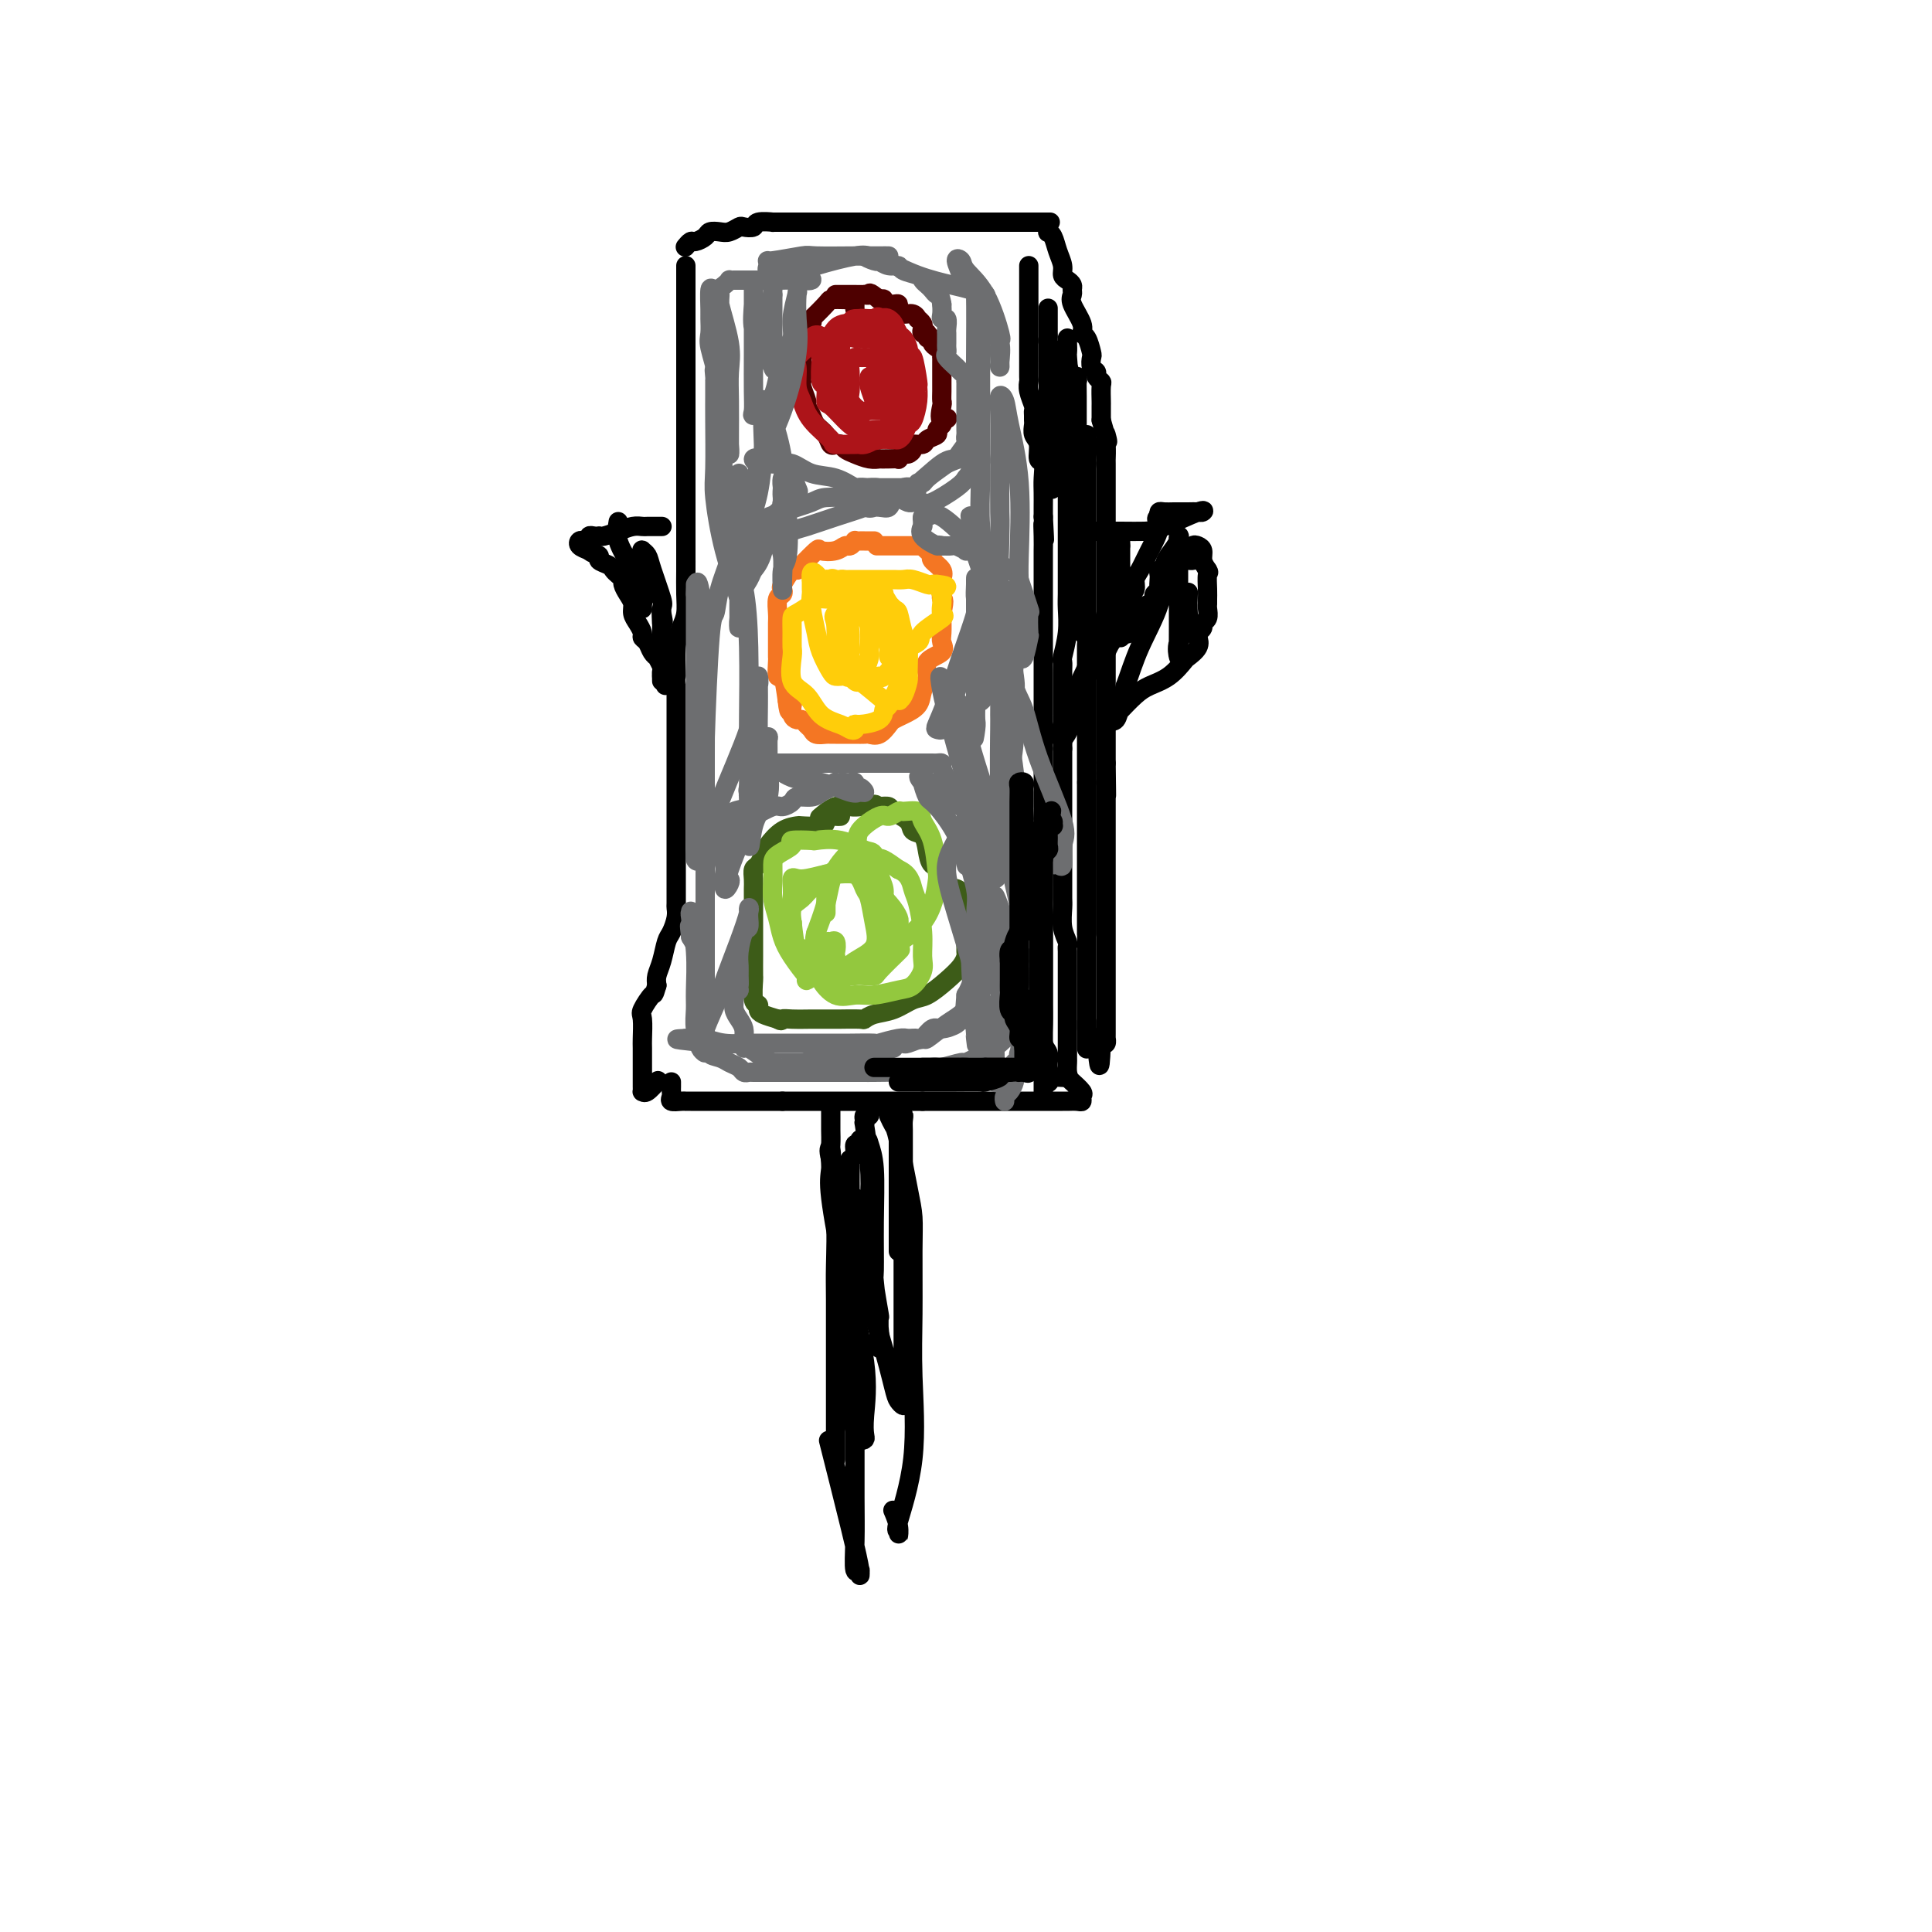 <svg viewBox='0 0 400 400' version='1.1' xmlns='http://www.w3.org/2000/svg' xmlns:xlink='http://www.w3.org/1999/xlink'><g fill='none' stroke='#000000' stroke-width='4' stroke-linecap='round' stroke-linejoin='round'><path d='M142,55c0.000,0.772 0.000,1.545 0,2c0.000,0.455 0.000,0.594 0,1c0.000,0.406 0.000,1.081 0,2c-0.000,0.919 0.000,2.083 0,3c0.000,0.917 0.000,1.588 0,2c0.000,0.412 0.000,0.565 0,1c0.000,0.435 0.000,1.150 0,2c0.000,0.850 0.000,1.834 0,2c0.000,0.166 0.000,-0.486 0,0c0.000,0.486 0.000,2.109 0,3c0.000,0.891 0.000,1.050 0,2c-0.000,0.950 0.000,2.692 0,4c0.000,1.308 0.000,2.181 0,3c0.000,0.819 0.000,1.585 0,2c0.000,0.415 0.000,0.479 0,1c0.000,0.521 -0.000,1.499 0,2c0.000,0.501 0.000,0.523 0,1c0.000,0.477 -0.000,1.408 0,2c0.000,0.592 0.000,0.845 0,2c0.000,1.155 -0.000,3.210 0,4c0.000,0.790 0.000,0.314 0,1c0.000,0.686 -0.000,2.535 0,4c0.000,1.465 0.000,2.547 0,4c0.000,1.453 -0.000,3.276 0,4c0.000,0.724 0.000,0.350 0,1c0.000,0.650 0.000,2.325 0,4'/><path d='M142,114c-0.001,9.813 -0.003,4.844 0,3c0.003,-1.844 0.011,-0.565 0,1c-0.011,1.565 -0.041,3.414 0,5c0.041,1.586 0.155,2.908 0,4c-0.155,1.092 -0.577,1.954 -1,3c-0.423,1.046 -0.845,2.277 -1,4c-0.155,1.723 -0.041,3.939 0,5c0.041,1.061 0.011,0.966 0,1c-0.011,0.034 -0.003,0.196 0,1c0.003,0.804 0.001,2.251 0,4c-0.001,1.749 -0.000,3.801 0,5c0.000,1.199 0.000,1.546 0,3c-0.000,1.454 -0.000,4.013 0,5c0.000,0.987 0.000,0.400 0,1c-0.000,0.600 -0.000,2.388 0,4c0.000,1.612 0.000,3.048 0,4c-0.000,0.952 -0.000,1.418 0,2c0.000,0.582 0.000,1.278 0,2c-0.000,0.722 -0.000,1.469 0,3c0.000,1.531 0.000,3.847 0,5c-0.000,1.153 -0.000,1.145 0,2c0.000,0.855 0.001,2.574 0,3c-0.001,0.426 -0.003,-0.440 0,0c0.003,0.440 0.012,2.185 0,3c-0.012,0.815 -0.044,0.700 0,1c0.044,0.300 0.166,1.014 0,2c-0.166,0.986 -0.619,2.242 -1,3c-0.381,0.758 -0.690,1.018 -1,2c-0.310,0.982 -0.622,2.688 -1,4c-0.378,1.312 -0.822,2.232 -1,3c-0.178,0.768 -0.089,1.384 0,2'/><path d='M136,204c-0.724,2.453 -0.534,1.586 -1,2c-0.466,0.414 -1.589,2.110 -2,3c-0.411,0.890 -0.110,0.973 0,2c0.110,1.027 0.030,2.996 0,4c-0.030,1.004 -0.008,1.042 0,2c0.008,0.958 0.002,2.835 0,4c-0.002,1.165 -0.001,1.618 0,2c0.001,0.382 0.002,0.693 0,1c-0.002,0.307 -0.007,0.611 0,1c0.007,0.389 0.027,0.864 0,1c-0.027,0.136 -0.100,-0.067 0,0c0.100,0.067 0.373,0.403 1,0c0.627,-0.403 1.608,-1.544 2,-2c0.392,-0.456 0.196,-0.228 0,0'/><path d='M142,51c-0.098,0.119 -0.196,0.238 0,0c0.196,-0.238 0.685,-0.835 1,-1c0.315,-0.165 0.454,0.100 1,0c0.546,-0.100 1.498,-0.566 2,-1c0.502,-0.434 0.553,-0.834 1,-1c0.447,-0.166 1.290,-0.096 2,0c0.710,0.096 1.287,0.218 2,0c0.713,-0.218 1.562,-0.776 2,-1c0.438,-0.224 0.464,-0.112 1,0c0.536,0.112 1.580,0.226 2,0c0.420,-0.226 0.214,-0.793 1,-1c0.786,-0.207 2.564,-0.056 3,0c0.436,0.056 -0.469,0.015 0,0c0.469,-0.015 2.313,-0.004 3,0c0.687,0.004 0.219,0.001 1,0c0.781,-0.001 2.812,-0.000 4,0c1.188,0.000 1.532,0.000 2,0c0.468,-0.000 1.060,-0.000 2,0c0.940,0.000 2.227,0.000 3,0c0.773,-0.000 1.030,-0.000 2,0c0.970,0.000 2.652,0.000 4,0c1.348,-0.000 2.361,-0.000 3,0c0.639,0.000 0.903,0.000 2,0c1.097,-0.000 3.028,-0.000 4,0c0.972,0.000 0.986,0.000 1,0'/><path d='M191,46c5.035,0.000 2.123,0.000 2,0c-0.123,0.000 2.544,0.000 4,0c1.456,0.000 1.700,0.000 2,0c0.300,0.000 0.657,0.000 1,0c0.343,0.000 0.672,-0.000 1,0c0.328,0.000 0.656,0.000 1,0c0.344,0.000 0.703,0.000 1,0c0.297,0.000 0.531,0.000 1,0c0.469,0.000 1.172,0.000 2,0c0.828,0.000 1.779,0.000 2,0c0.221,0.000 -0.290,0.000 0,0c0.290,0.000 1.380,0.000 2,0c0.620,0.000 0.770,-0.000 1,0c0.230,0.000 0.541,0.000 1,0c0.459,0.000 1.065,-0.000 1,0c-0.065,0.000 -0.801,0.000 0,0c0.801,0.000 3.139,-0.000 4,0c0.861,0.000 0.246,0.000 0,0c-0.246,0.000 -0.123,0.000 0,0'/><path d='M217,46c0.025,0.857 0.049,1.713 0,2c-0.049,0.287 -0.172,0.003 0,0c0.172,-0.003 0.637,0.275 1,1c0.363,0.725 0.623,1.896 1,3c0.377,1.104 0.871,2.141 1,3c0.129,0.859 -0.109,1.539 0,2c0.109,0.461 0.563,0.702 1,1c0.437,0.298 0.857,0.653 1,1c0.143,0.347 0.009,0.685 0,1c-0.009,0.315 0.105,0.607 0,1c-0.105,0.393 -0.431,0.887 0,2c0.431,1.113 1.618,2.847 2,4c0.382,1.153 -0.042,1.727 0,2c0.042,0.273 0.551,0.244 1,1c0.449,0.756 0.837,2.296 1,3c0.163,0.704 0.100,0.570 0,1c-0.100,0.430 -0.237,1.422 0,2c0.237,0.578 0.848,0.740 1,1c0.152,0.260 -0.155,0.618 0,1c0.155,0.382 0.774,0.789 1,1c0.226,0.211 0.061,0.228 0,1c-0.061,0.772 -0.016,2.300 0,3c0.016,0.700 0.004,0.573 0,1c-0.004,0.427 -0.001,1.408 0,2c0.001,0.592 0.001,0.796 0,1'/><path d='M228,87c1.928,6.950 1.249,3.826 1,3c-0.249,-0.826 -0.067,0.647 0,2c0.067,1.353 0.018,2.586 0,3c-0.018,0.414 -0.005,0.007 0,1c0.005,0.993 0.001,3.385 0,5c-0.001,1.615 -0.000,2.453 0,3c0.000,0.547 0.000,0.802 0,1c-0.000,0.198 -0.000,0.340 0,1c0.000,0.660 0.000,1.838 0,3c-0.000,1.162 -0.000,2.308 0,3c0.000,0.692 0.000,0.931 0,1c-0.000,0.069 -0.000,-0.033 0,1c0.000,1.033 0.000,3.201 0,4c-0.000,0.799 -0.000,0.230 0,1c0.000,0.770 0.000,2.878 0,4c-0.000,1.122 -0.000,1.259 0,2c0.000,0.741 0.000,2.086 0,3c-0.000,0.914 -0.000,1.399 0,2c0.000,0.601 0.000,1.320 0,2c-0.000,0.680 -0.000,1.322 0,2c0.000,0.678 0.000,1.393 0,2c-0.000,0.607 -0.000,1.107 0,2c0.000,0.893 0.000,2.178 0,3c-0.000,0.822 -0.000,1.180 0,2c0.000,0.820 0.000,2.103 0,3c0.000,0.897 0.000,1.408 0,2c0.000,0.592 0.000,1.264 0,2c0.000,0.736 0.000,1.538 0,2c0.000,0.462 0.000,0.586 0,1c0.000,0.414 0.000,1.118 0,2c0.000,0.882 0.000,1.941 0,3'/><path d='M229,158c0.155,11.621 0.041,5.175 0,3c-0.041,-2.175 -0.011,-0.079 0,1c0.011,1.079 0.003,1.140 0,2c-0.003,0.860 -0.001,2.518 0,3c0.001,0.482 0.000,-0.212 0,0c-0.000,0.212 -0.000,1.329 0,2c0.000,0.671 0.000,0.897 0,2c-0.000,1.103 -0.000,3.084 0,4c0.000,0.916 0.000,0.768 0,1c-0.000,0.232 -0.000,0.846 0,2c0.000,1.154 0.000,2.849 0,4c-0.000,1.151 -0.000,1.756 0,2c0.000,0.244 0.000,0.125 0,1c-0.000,0.875 -0.000,2.743 0,5c0.000,2.257 0.000,4.902 0,6c-0.000,1.098 -0.000,0.650 0,2c0.000,1.350 0.000,4.498 0,6c-0.000,1.502 -0.000,1.358 0,2c0.000,0.642 0.000,2.071 0,3c-0.000,0.929 -0.000,1.358 0,2c0.000,0.642 0.001,1.496 0,2c-0.001,0.504 -0.003,0.657 0,1c0.003,0.343 0.011,0.875 0,1c-0.011,0.125 -0.041,-0.159 0,0c0.041,0.159 0.155,0.760 0,1c-0.155,0.240 -0.577,0.120 -1,0'/><path d='M228,216c-0.321,8.976 -0.625,2.417 -1,0c-0.375,-2.417 -0.821,-0.690 -1,0c-0.179,0.690 -0.089,0.345 0,0'/><path d='M139,224c0.004,0.332 0.007,0.663 0,1c-0.007,0.337 -0.026,0.679 0,1c0.026,0.321 0.097,0.622 0,1c-0.097,0.378 -0.363,0.833 0,1c0.363,0.167 1.354,0.045 2,0c0.646,-0.045 0.946,-0.012 1,0c0.054,0.012 -0.139,0.003 0,0c0.139,-0.003 0.612,-0.001 1,0c0.388,0.001 0.693,0.000 1,0c0.307,-0.000 0.615,-0.000 1,0c0.385,0.000 0.846,0.000 1,0c0.154,-0.000 -0.000,-0.000 0,0c0.000,0.000 0.154,0.000 1,0c0.846,-0.000 2.385,-0.000 3,0c0.615,0.000 0.308,0.000 1,0c0.692,-0.000 2.385,-0.000 4,0c1.615,0.000 3.154,0.000 4,0c0.846,-0.000 1.000,-0.000 1,0c0.000,0.000 -0.154,0.000 0,0c0.154,-0.000 0.615,-0.000 1,0c0.385,0.000 0.692,0.000 1,0'/><path d='M162,228c3.252,0.000 1.382,0.000 1,0c-0.382,0.000 0.724,-0.000 1,0c0.276,0.000 -0.278,-0.000 0,0c0.278,0.000 1.386,0.000 2,0c0.614,-0.000 0.733,0.000 1,0c0.267,0.000 0.684,0.000 1,0c0.316,0.000 0.533,0.000 1,0c0.467,-0.000 1.186,0.000 2,0c0.814,0.000 1.723,-0.000 2,0c0.277,0.000 -0.080,0.000 0,0c0.080,-0.000 0.595,0.000 1,0c0.405,0.000 0.699,0.000 1,0c0.301,-0.000 0.609,-0.000 1,0c0.391,0.000 0.864,0.000 1,0c0.136,0.000 -0.065,0.000 0,0c0.065,0.000 0.398,0.000 1,0c0.602,0.000 1.475,0.000 2,0c0.525,0.000 0.704,0.000 1,0c0.296,0.000 0.710,0.000 1,0c0.290,0.000 0.458,0.000 1,0c0.542,0.000 1.460,0.000 2,0c0.540,0.000 0.701,0.000 1,0c0.299,0.000 0.734,0.000 1,0c0.266,0.000 0.362,0.000 1,0c0.638,0.000 1.819,0.000 3,0'/><path d='M191,228c4.582,-0.000 1.536,-0.000 2,0c0.464,0.000 4.438,0.000 7,0c2.562,-0.000 3.712,-0.000 4,0c0.288,0.000 -0.285,0.000 0,0c0.285,-0.000 1.428,-0.000 2,0c0.572,0.000 0.573,0.000 1,0c0.427,-0.000 1.280,-0.000 2,0c0.720,0.000 1.306,0.000 2,0c0.694,-0.000 1.496,-0.000 2,0c0.504,0.000 0.711,0.000 1,0c0.289,-0.000 0.659,-0.000 1,0c0.341,0.000 0.654,0.000 1,0c0.346,-0.000 0.726,-0.000 1,0c0.274,0.000 0.441,0.001 1,0c0.559,-0.001 1.508,-0.004 2,0c0.492,0.004 0.526,0.013 1,0c0.474,-0.013 1.388,-0.049 2,0c0.612,0.049 0.924,0.185 1,0c0.076,-0.185 -0.083,-0.689 0,-1c0.083,-0.311 0.407,-0.430 0,-1c-0.407,-0.570 -1.545,-1.591 -2,-2c-0.455,-0.409 -0.228,-0.204 0,0'/><path d='M213,55c-0.000,0.408 -0.000,0.817 0,1c0.000,0.183 0.000,0.141 0,1c-0.000,0.859 -0.000,2.619 0,4c0.000,1.381 0.000,2.381 0,3c-0.000,0.619 -0.000,0.855 0,2c0.000,1.145 0.000,3.197 0,4c-0.000,0.803 -0.000,0.355 0,1c0.000,0.645 0.000,2.382 0,3c-0.000,0.618 -0.001,0.118 0,0c0.001,-0.118 0.004,0.147 0,1c-0.004,0.853 -0.015,2.294 0,3c0.015,0.706 0.057,0.675 0,1c-0.057,0.325 -0.211,1.004 0,2c0.211,0.996 0.789,2.307 1,3c0.211,0.693 0.055,0.766 0,1c-0.055,0.234 -0.011,0.628 0,1c0.011,0.372 -0.012,0.724 0,1c0.012,0.276 0.060,0.478 0,1c-0.060,0.522 -0.226,1.364 0,2c0.226,0.636 0.845,1.065 1,2c0.155,0.935 -0.155,2.376 0,3c0.155,0.624 0.773,0.433 1,1c0.227,0.567 0.061,1.894 0,3c-0.061,1.106 -0.016,1.990 0,3c0.016,1.010 0.005,2.146 0,3c-0.005,0.854 -0.002,1.427 0,2'/><path d='M216,107c0.464,8.417 0.124,3.460 0,2c-0.124,-1.460 -0.033,0.576 0,2c0.033,1.424 0.009,2.234 0,3c-0.009,0.766 -0.002,1.487 0,2c0.002,0.513 0.001,0.820 0,2c-0.001,1.180 -0.000,3.235 0,4c0.000,0.765 0.000,0.240 0,1c-0.000,0.760 -0.000,2.806 0,4c0.000,1.194 0.000,1.536 0,2c-0.000,0.464 -0.000,1.050 0,2c0.000,0.950 0.000,2.263 0,3c-0.000,0.737 -0.000,0.896 0,2c0.000,1.104 0.000,3.152 0,5c-0.000,1.848 -0.000,3.497 0,4c0.000,0.503 0.000,-0.139 0,0c-0.000,0.139 -0.000,1.057 0,2c0.000,0.943 0.000,1.909 0,2c-0.000,0.091 -0.000,-0.693 0,0c0.000,0.693 0.000,2.861 0,4c-0.000,1.139 -0.000,1.247 0,2c0.000,0.753 0.000,2.151 0,3c-0.000,0.849 -0.000,1.149 0,2c0.000,0.851 0.000,2.254 0,3c-0.000,0.746 0.000,0.834 0,1c0.000,0.166 0.000,0.411 0,1c0.000,0.589 0.000,1.522 0,2c0.000,0.478 0.000,0.499 0,1c0.000,0.501 0.000,1.481 0,2c0.000,0.519 0.000,0.577 0,1c0.000,0.423 0.000,1.212 0,2'/><path d='M216,173c0.000,10.571 0.000,3.998 0,2c-0.000,-1.998 0.000,0.578 0,2c0.000,1.422 0.000,1.688 0,2c0.000,0.312 0.000,0.668 0,1c0.000,0.332 0.000,0.640 0,1c0.000,0.360 0.000,0.771 0,1c0.000,0.229 0.000,0.275 0,1c0.000,0.725 0.000,2.130 0,3c0.000,0.870 0.000,1.206 0,2c0.000,0.794 0.000,2.047 0,3c0.000,0.953 0.000,1.606 0,2c-0.000,0.394 -0.000,0.529 0,1c0.000,0.471 0.000,1.278 0,2c0.000,0.722 0.000,1.358 0,2c0.000,0.642 0.000,1.290 0,2c0.000,0.710 0.000,1.484 0,2c0.000,0.516 0.000,0.776 0,1c0.000,0.224 0.000,0.412 0,1c0.000,0.588 0.000,1.576 0,2c0.000,0.424 0.000,0.284 0,1c0.000,0.716 0.000,2.287 0,3c0.000,0.713 0.000,0.569 0,1c0.000,0.431 0.000,1.436 0,2c0.000,0.564 0.000,0.685 0,1c0.000,0.315 0.000,0.824 0,1c0.000,0.176 0.000,0.019 0,0c0.000,-0.019 0.000,0.100 0,1c0.000,0.900 0.000,2.581 0,3c0.000,0.419 0.000,-0.426 0,0c0.000,0.426 0.000,2.122 0,3c0.000,0.878 0.000,0.939 0,1'/><path d='M216,223c0.000,7.556 0.000,1.444 0,-1c-0.000,-2.444 0.000,-1.222 0,0'/><path d='M219,223c0.845,0.054 1.691,0.109 2,0c0.309,-0.109 0.083,-0.381 0,-1c-0.083,-0.619 -0.022,-1.585 0,-2c0.022,-0.415 0.006,-0.279 0,-1c-0.006,-0.721 -0.002,-2.299 0,-4c0.002,-1.701 0.001,-3.524 0,-5c-0.001,-1.476 -0.000,-2.605 0,-4c0.000,-1.395 0.001,-3.055 0,-4c-0.001,-0.945 -0.004,-1.175 0,-2c0.004,-0.825 0.015,-2.245 0,-3c-0.015,-0.755 -0.057,-0.846 0,-1c0.057,-0.154 0.211,-0.373 0,-1c-0.211,-0.627 -0.789,-1.662 -1,-3c-0.211,-1.338 -0.057,-2.979 0,-4c0.057,-1.021 0.015,-1.423 0,-2c-0.015,-0.577 -0.004,-1.330 0,-2c0.004,-0.670 0.001,-1.257 0,-2c-0.001,-0.743 -0.000,-1.640 0,-2c0.000,-0.360 0.000,-0.182 0,-1c-0.000,-0.818 -0.000,-2.631 0,-4c0.000,-1.369 0.000,-2.292 0,-3c-0.000,-0.708 -0.000,-1.200 0,-2c0.000,-0.800 0.000,-1.909 0,-3c-0.000,-1.091 -0.000,-2.165 0,-3c0.000,-0.835 0.000,-1.430 0,-2c-0.000,-0.570 -0.000,-1.115 0,-2c0.000,-0.885 0.000,-2.110 0,-3c-0.000,-0.890 -0.000,-1.445 0,-2'/><path d='M220,155c0.155,-11.351 0.041,-5.730 0,-4c-0.041,1.730 -0.011,-0.432 0,-2c0.011,-1.568 0.003,-2.543 0,-3c-0.003,-0.457 -0.002,-0.395 0,-1c0.002,-0.605 0.004,-1.875 0,-3c-0.004,-1.125 -0.015,-2.104 0,-3c0.015,-0.896 0.057,-1.709 0,-2c-0.057,-0.291 -0.211,-0.060 0,-1c0.211,-0.940 0.789,-3.052 1,-5c0.211,-1.948 0.057,-3.734 0,-5c-0.057,-1.266 -0.015,-2.014 0,-3c0.015,-0.986 0.004,-2.210 0,-3c-0.004,-0.790 -0.001,-1.146 0,-2c0.001,-0.854 0.000,-2.206 0,-4c-0.000,-1.794 -0.000,-4.032 0,-5c0.000,-0.968 0.000,-0.667 0,-1c-0.000,-0.333 -0.000,-1.299 0,-2c0.000,-0.701 0.000,-1.137 0,-2c-0.000,-0.863 -0.000,-2.153 0,-3c0.000,-0.847 0.000,-1.251 0,-2c-0.000,-0.749 -0.000,-1.843 0,-3c0.000,-1.157 0.001,-2.376 0,-3c-0.001,-0.624 -0.004,-0.654 0,-1c0.004,-0.346 0.015,-1.010 0,-2c-0.015,-0.990 -0.057,-2.307 0,-3c0.057,-0.693 0.211,-0.763 0,-1c-0.211,-0.237 -0.788,-0.641 -1,-1c-0.212,-0.359 -0.061,-0.674 0,-1c0.061,-0.326 0.030,-0.663 0,-1'/><path d='M220,83c0.044,-10.976 0.156,-2.416 0,0c-0.156,2.416 -0.578,-1.313 -1,-3c-0.422,-1.687 -0.844,-1.334 -1,-1c-0.156,0.334 -0.046,0.647 0,0c0.046,-0.647 0.026,-2.254 0,-3c-0.026,-0.746 -0.060,-0.633 0,-1c0.060,-0.367 0.212,-1.216 0,-2c-0.212,-0.784 -0.789,-1.504 -1,-2c-0.211,-0.496 -0.057,-0.767 0,-1c0.057,-0.233 0.015,-0.427 0,-1c-0.015,-0.573 -0.004,-1.524 0,-2c0.004,-0.476 0.001,-0.477 0,-1c-0.001,-0.523 -0.000,-1.570 0,-2c0.000,-0.430 0.000,-0.245 0,2c-0.000,2.245 -0.000,6.548 0,9c0.000,2.452 0.000,3.052 0,4c-0.000,0.948 0.000,2.244 0,3c-0.000,0.756 -0.000,0.973 0,2c0.000,1.027 0.000,2.863 0,4c-0.000,1.137 -0.001,1.577 0,2c0.001,0.423 0.003,0.831 0,2c-0.003,1.169 -0.012,3.098 0,4c0.012,0.902 0.044,0.778 0,1c-0.044,0.222 -0.166,0.791 0,2c0.166,1.209 0.619,3.060 1,2c0.381,-1.060 0.691,-5.030 1,-9'/><path d='M219,92c0.188,-2.738 -0.342,-6.083 0,-8c0.342,-1.917 1.556,-2.407 2,-4c0.444,-1.593 0.119,-4.291 0,-6c-0.119,-1.709 -0.033,-2.430 0,-3c0.033,-0.570 0.013,-0.988 0,-1c-0.013,-0.012 -0.017,0.382 0,1c0.017,0.618 0.057,1.461 0,2c-0.057,0.539 -0.211,0.776 0,2c0.211,1.224 0.789,3.436 1,5c0.211,1.564 0.057,2.479 0,4c-0.057,1.521 -0.015,3.649 0,5c0.015,1.351 0.004,1.924 0,3c-0.004,1.076 -0.001,2.655 0,4c0.001,1.345 0.000,2.456 0,3c-0.000,0.544 -0.000,0.520 0,2c0.000,1.480 0.000,4.466 0,6c-0.000,1.534 -0.000,1.618 0,2c0.000,0.382 0.000,1.061 0,2c-0.000,0.939 -0.000,2.137 0,2c0.000,-0.137 0.000,-1.608 0,-3c-0.000,-1.392 -0.000,-2.703 0,-4c0.000,-1.297 0.000,-2.580 0,-6c-0.000,-3.420 -0.000,-8.977 0,-12c0.000,-3.023 0.000,-3.511 0,-4'/><path d='M222,84c0.226,-5.213 0.793,-4.746 1,-5c0.207,-0.254 0.056,-1.230 0,-1c-0.056,0.230 -0.015,1.665 0,4c0.015,2.335 0.004,5.570 0,9c-0.004,3.430 -0.001,7.056 0,9c0.001,1.944 -0.001,2.208 0,3c0.001,0.792 0.004,2.112 0,3c-0.004,0.888 -0.015,1.343 0,3c0.015,1.657 0.057,4.517 0,6c-0.057,1.483 -0.211,1.590 0,2c0.211,0.410 0.789,1.122 1,2c0.211,0.878 0.057,1.922 0,3c-0.057,1.078 -0.015,2.189 0,3c0.015,0.811 0.004,1.322 0,2c-0.004,0.678 -0.001,1.522 0,2c0.001,0.478 0.001,0.589 0,1c-0.001,0.411 -0.001,1.121 0,1c0.001,-0.121 0.003,-1.074 0,-2c-0.003,-0.926 -0.011,-1.826 0,-5c0.011,-3.174 0.041,-8.624 0,-12c-0.041,-3.376 -0.155,-4.679 0,-7c0.155,-2.321 0.577,-5.661 1,-9'/><path d='M225,96c0.155,-6.166 0.041,-5.081 0,-5c-0.041,0.081 -0.011,-0.842 0,-1c0.011,-0.158 0.003,0.447 0,1c-0.003,0.553 -0.001,1.052 0,3c0.001,1.948 0.000,5.345 0,7c-0.000,1.655 -0.000,1.569 0,4c0.000,2.431 0.000,7.378 0,11c-0.000,3.622 -0.000,5.919 0,9c0.000,3.081 0.000,6.947 0,9c-0.000,2.053 -0.000,2.295 0,4c0.000,1.705 0.000,4.874 0,7c-0.000,2.126 -0.000,3.210 0,4c0.000,0.790 0.000,1.285 0,2c-0.000,0.715 -0.000,1.651 0,3c0.000,1.349 0.000,3.111 0,4c-0.000,0.889 -0.000,0.903 0,1c0.000,0.097 0.000,0.276 0,1c-0.000,0.724 -0.000,1.993 0,2c0.000,0.007 0.000,-1.247 0,-2c-0.000,-0.753 -0.000,-1.006 0,-3c0.000,-1.994 0.000,-5.729 0,-9c-0.000,-3.271 -0.000,-6.077 0,-8c0.000,-1.923 0.000,-2.961 0,-4'/><path d='M225,136c0.000,-4.280 0.000,-1.981 0,-1c0.000,0.981 0.000,0.645 0,1c0.000,0.355 -0.000,1.401 0,3c0.000,1.599 0.000,3.752 0,5c0.000,1.248 0.000,1.590 0,5c0.000,3.410 0.000,9.888 0,13c0.000,3.112 -0.000,2.857 0,5c0.000,2.143 -0.000,6.683 0,11c0.000,4.317 0.000,8.413 0,11c-0.000,2.587 -0.000,3.667 0,4c0.000,0.333 0.000,-0.081 0,0c0.000,0.081 0.000,0.658 0,0c0.000,-0.658 0.000,-2.552 0,-4c0.000,-1.448 0.000,-2.452 0,-5c-0.000,-2.548 0.000,-6.641 0,-9c-0.000,-2.359 0.000,-2.983 0,-5c-0.000,-2.017 0.000,-5.428 0,-7c-0.000,-1.572 0.000,-1.306 0,-1c0.000,0.306 0.000,0.653 0,1'/><path d='M225,163c0.000,-3.803 0.000,1.690 0,4c0.000,2.310 0.000,1.438 0,3c0.000,1.562 -0.000,5.559 0,8c0.000,2.441 0.000,3.326 0,5c0.000,1.674 0.000,4.135 0,6c0.000,1.865 0.000,3.132 0,4c0.000,0.868 -0.000,1.337 0,2c0.000,0.663 -0.000,1.521 0,2c0.000,0.479 0.000,0.579 0,1c-0.000,0.421 -0.000,1.163 0,2c0.000,0.837 0.000,1.768 0,2c0.000,0.232 0.000,-0.236 0,0c0.000,0.236 0.000,1.175 0,2c0.000,0.825 0.000,1.535 0,2c-0.000,0.465 0.000,0.684 0,1c-0.000,0.316 0.000,0.729 0,1c-0.000,0.271 0.000,0.401 0,1c-0.000,0.599 0.000,1.666 0,2c-0.000,0.334 0.000,-0.064 0,0c-0.000,0.064 0.000,0.590 0,1c0.000,0.410 0.000,0.705 0,1'/><path d='M225,213c0.000,7.853 0.000,2.486 0,1c0.000,-1.486 0.000,0.907 0,1c0.000,0.093 0.000,-2.116 0,-3c0.000,-0.884 0.000,-0.442 0,0'/></g>
<g fill='none' stroke='#4E0000' stroke-width='4' stroke-linecap='round' stroke-linejoin='round'><path d='M177,64c-0.016,-0.309 -0.033,-0.619 0,-1c0.033,-0.381 0.115,-0.834 0,-1c-0.115,-0.166 -0.427,-0.045 -1,0c-0.573,0.045 -1.408,0.013 -2,0c-0.592,-0.013 -0.940,-0.006 -1,0c-0.060,0.006 0.170,0.011 0,0c-0.170,-0.011 -0.738,-0.037 -1,0c-0.262,0.037 -0.217,0.139 -1,1c-0.783,0.861 -2.392,2.481 -3,3c-0.608,0.519 -0.214,-0.063 0,0c0.214,0.063 0.250,0.773 0,1c-0.250,0.227 -0.785,-0.027 -1,0c-0.215,0.027 -0.110,0.335 0,1c0.110,0.665 0.226,1.688 0,2c-0.226,0.312 -0.793,-0.085 -1,0c-0.207,0.085 -0.056,0.653 0,1c0.056,0.347 0.015,0.474 0,1c-0.015,0.526 -0.004,1.450 0,2c0.004,0.550 0.001,0.725 0,1c-0.001,0.275 -0.000,0.651 0,1c0.000,0.349 0.000,0.671 0,1c-0.000,0.329 -0.000,0.664 0,1'/><path d='M166,78c-0.292,2.068 -0.022,1.240 0,1c0.022,-0.240 -0.202,0.110 0,1c0.202,0.890 0.831,2.321 1,3c0.169,0.679 -0.124,0.606 0,1c0.124,0.394 0.663,1.255 1,2c0.337,0.745 0.472,1.376 1,2c0.528,0.624 1.450,1.242 2,2c0.550,0.758 0.727,1.656 1,2c0.273,0.344 0.643,0.134 1,0c0.357,-0.134 0.702,-0.194 1,0c0.298,0.194 0.548,0.640 1,1c0.452,0.360 1.107,0.632 2,1c0.893,0.368 2.023,0.830 3,1c0.977,0.170 1.802,0.047 2,0c0.198,-0.047 -0.231,-0.016 0,0c0.231,0.016 1.122,0.019 2,0c0.878,-0.019 1.742,-0.060 2,0c0.258,0.060 -0.090,0.222 0,0c0.090,-0.222 0.620,-0.829 1,-1c0.380,-0.171 0.611,0.095 1,0c0.389,-0.095 0.935,-0.550 1,-1c0.065,-0.450 -0.351,-0.894 0,-1c0.351,-0.106 1.471,0.126 2,0c0.529,-0.126 0.468,-0.611 1,-1c0.532,-0.389 1.658,-0.682 2,-1c0.342,-0.318 -0.100,-0.663 0,-1c0.100,-0.337 0.743,-0.668 1,-1c0.257,-0.332 0.129,-0.666 0,-1'/><path d='M195,87c2.321,-1.064 0.622,0.275 0,0c-0.622,-0.275 -0.167,-2.166 0,-3c0.167,-0.834 0.045,-0.612 0,-1c-0.045,-0.388 -0.012,-1.385 0,-2c0.012,-0.615 0.003,-0.848 0,-1c-0.003,-0.152 -0.001,-0.222 0,-1c0.001,-0.778 0.001,-2.264 0,-3c-0.001,-0.736 -0.003,-0.722 0,-1c0.003,-0.278 0.011,-0.848 0,-1c-0.011,-0.152 -0.040,0.113 0,0c0.040,-0.113 0.150,-0.604 0,-1c-0.150,-0.396 -0.561,-0.699 -1,-1c-0.439,-0.301 -0.906,-0.602 -1,-1c-0.094,-0.398 0.185,-0.894 0,-1c-0.185,-0.106 -0.833,0.179 -1,0c-0.167,-0.179 0.148,-0.823 0,-1c-0.148,-0.177 -0.757,0.111 -1,0c-0.243,-0.111 -0.120,-0.622 0,-1c0.120,-0.378 0.236,-0.622 0,-1c-0.236,-0.378 -0.824,-0.889 -1,-1c-0.176,-0.111 0.058,0.177 0,0c-0.058,-0.177 -0.410,-0.818 -1,-1c-0.590,-0.182 -1.420,0.096 -2,0c-0.580,-0.096 -0.911,-0.565 -1,-1c-0.089,-0.435 0.065,-0.835 0,-1c-0.065,-0.165 -0.347,-0.096 -1,0c-0.653,0.096 -1.676,0.218 -2,0c-0.324,-0.218 0.050,-0.777 0,-1c-0.050,-0.223 -0.525,-0.112 -1,0'/><path d='M182,62c-2.394,-1.928 -1.881,-1.249 -2,-1c-0.119,0.249 -0.872,0.067 -1,0c-0.128,-0.067 0.369,-0.018 0,0c-0.369,0.018 -1.604,0.005 -2,0c-0.396,-0.005 0.048,-0.001 0,0c-0.048,0.001 -0.587,0.000 -1,0c-0.413,-0.000 -0.699,-0.000 -1,0c-0.301,0.000 -0.617,0.000 -1,0c-0.383,-0.000 -0.834,-0.000 -1,0c-0.166,0.000 -0.047,0.000 0,0c0.047,-0.000 0.024,-0.000 0,0'/></g>
<g fill='none' stroke='#AD1419' stroke-width='4' stroke-linecap='round' stroke-linejoin='round'><path d='M172,76c-0.008,-0.374 -0.015,-0.749 0,-1c0.015,-0.251 0.054,-0.379 0,-1c-0.054,-0.621 -0.201,-1.736 0,-2c0.201,-0.264 0.749,0.321 1,0c0.251,-0.321 0.204,-1.550 1,-2c0.796,-0.450 2.436,-0.123 3,0c0.564,0.123 0.053,0.042 0,0c-0.053,-0.042 0.353,-0.046 1,0c0.647,0.046 1.536,0.142 2,0c0.464,-0.142 0.503,-0.521 1,0c0.497,0.521 1.453,1.944 2,3c0.547,1.056 0.684,1.746 1,3c0.316,1.254 0.811,3.074 1,4c0.189,0.926 0.073,0.959 0,2c-0.073,1.041 -0.103,3.092 0,4c0.103,0.908 0.339,0.674 0,1c-0.339,0.326 -1.253,1.212 -2,2c-0.747,0.788 -1.325,1.479 -2,2c-0.675,0.521 -1.445,0.871 -2,1c-0.555,0.129 -0.894,0.037 -1,0c-0.106,-0.037 0.021,-0.019 -1,0c-1.021,0.019 -3.192,0.040 -4,0c-0.808,-0.040 -0.254,-0.140 -1,-1c-0.746,-0.860 -2.791,-2.480 -4,-4c-1.209,-1.520 -1.581,-2.939 -2,-4c-0.419,-1.061 -0.886,-1.762 -1,-3c-0.114,-1.238 0.124,-3.012 0,-4c-0.124,-0.988 -0.610,-1.189 0,-2c0.610,-0.811 2.317,-2.232 3,-3c0.683,-0.768 0.341,-0.884 0,-1'/><path d='M168,70c1.051,-1.442 2.180,-0.046 3,0c0.820,0.046 1.332,-1.257 2,-2c0.668,-0.743 1.491,-0.925 2,-1c0.509,-0.075 0.703,-0.044 1,0c0.297,0.044 0.695,0.102 1,0c0.305,-0.102 0.515,-0.365 1,0c0.485,0.365 1.243,1.356 2,2c0.757,0.644 1.513,0.940 2,2c0.487,1.060 0.705,2.884 1,4c0.295,1.116 0.668,1.525 1,2c0.332,0.475 0.625,1.017 1,2c0.375,0.983 0.834,2.406 1,3c0.166,0.594 0.041,0.358 0,1c-0.041,0.642 0.004,2.161 0,3c-0.004,0.839 -0.056,0.999 0,1c0.056,0.001 0.222,-0.157 0,0c-0.222,0.157 -0.831,0.630 -1,1c-0.169,0.370 0.102,0.637 0,1c-0.102,0.363 -0.578,0.821 -1,1c-0.422,0.179 -0.789,0.078 -1,0c-0.211,-0.078 -0.267,-0.133 -1,0c-0.733,0.133 -2.144,0.454 -3,0c-0.856,-0.454 -1.158,-1.682 -2,-3c-0.842,-1.318 -2.226,-2.724 -3,-4c-0.774,-1.276 -0.939,-2.420 -1,-3c-0.061,-0.580 -0.019,-0.596 0,-1c0.019,-0.404 0.013,-1.197 0,-2c-0.013,-0.803 -0.034,-1.617 0,-2c0.034,-0.383 0.125,-0.334 0,-1c-0.125,-0.666 -0.464,-2.047 0,-3c0.464,-0.953 1.732,-1.476 3,-2'/><path d='M176,69c0.946,-0.702 1.812,-1.456 2,-2c0.188,-0.544 -0.301,-0.878 0,-1c0.301,-0.122 1.394,-0.033 2,0c0.606,0.033 0.727,0.009 1,0c0.273,-0.009 0.700,-0.002 1,0c0.300,0.002 0.473,0.001 1,0c0.527,-0.001 1.409,-0.001 2,1c0.591,1.001 0.890,3.002 1,5c0.110,1.998 0.029,3.992 0,5c-0.029,1.008 -0.007,1.029 0,2c0.007,0.971 -0.000,2.891 0,4c0.000,1.109 0.007,1.407 0,2c-0.007,0.593 -0.030,1.479 0,2c0.030,0.521 0.112,0.675 0,1c-0.112,0.325 -0.417,0.820 -1,1c-0.583,0.180 -1.443,0.044 -2,0c-0.557,-0.044 -0.811,0.005 -1,0c-0.189,-0.005 -0.314,-0.065 -1,0c-0.686,0.065 -1.934,0.255 -3,0c-1.066,-0.255 -1.950,-0.954 -3,-2c-1.050,-1.046 -2.268,-2.438 -3,-3c-0.732,-0.562 -0.980,-0.293 -1,-1c-0.020,-0.707 0.189,-2.391 0,-3c-0.189,-0.609 -0.776,-0.143 -1,-1c-0.224,-0.857 -0.086,-3.038 0,-4c0.086,-0.962 0.120,-0.705 0,-1c-0.120,-0.295 -0.393,-1.141 0,-2c0.393,-0.859 1.452,-1.731 2,-2c0.548,-0.269 0.585,0.066 1,0c0.415,-0.066 1.207,-0.533 2,-1'/><path d='M175,69c1.153,-0.463 1.535,-0.120 2,0c0.465,0.120 1.014,0.019 2,0c0.986,-0.019 2.411,0.046 3,0c0.589,-0.046 0.343,-0.203 1,0c0.657,0.203 2.218,0.766 3,1c0.782,0.234 0.784,0.138 1,1c0.216,0.862 0.647,2.683 1,3c0.353,0.317 0.627,-0.871 1,0c0.373,0.871 0.843,3.801 1,5c0.157,1.199 0.001,0.668 0,1c-0.001,0.332 0.154,1.529 0,3c-0.154,1.471 -0.617,3.217 -1,4c-0.383,0.783 -0.688,0.602 -1,1c-0.312,0.398 -0.632,1.376 -1,2c-0.368,0.624 -0.784,0.893 -1,1c-0.216,0.107 -0.232,0.050 -1,0c-0.768,-0.050 -2.289,-0.095 -3,0c-0.711,0.095 -0.611,0.330 -1,0c-0.389,-0.330 -1.268,-1.224 -2,-2c-0.732,-0.776 -1.318,-1.435 -2,-3c-0.682,-1.565 -1.462,-4.037 -2,-5c-0.538,-0.963 -0.836,-0.416 -1,-2c-0.164,-1.584 -0.196,-5.300 0,-7c0.196,-1.700 0.619,-1.384 1,-2c0.381,-0.616 0.721,-2.165 1,-3c0.279,-0.835 0.498,-0.956 1,-1c0.502,-0.044 1.286,-0.013 2,0c0.714,0.013 1.357,0.006 2,0'/><path d='M181,66c1.217,-0.882 0.761,-0.086 1,0c0.239,0.086 1.174,-0.537 2,0c0.826,0.537 1.542,2.235 2,3c0.458,0.765 0.659,0.598 1,1c0.341,0.402 0.823,1.375 1,2c0.177,0.625 0.050,0.904 0,1c-0.050,0.096 -0.021,0.009 0,1c0.021,0.991 0.036,3.059 0,4c-0.036,0.941 -0.121,0.753 0,1c0.121,0.247 0.450,0.928 0,2c-0.450,1.072 -1.678,2.536 -2,3c-0.322,0.464 0.261,-0.072 0,0c-0.261,0.072 -1.368,0.753 -2,1c-0.632,0.247 -0.790,0.060 -1,0c-0.210,-0.060 -0.473,0.007 -1,0c-0.527,-0.007 -1.318,-0.090 -2,0c-0.682,0.090 -1.254,0.351 -2,0c-0.746,-0.351 -1.665,-1.316 -2,-2c-0.335,-0.684 -0.087,-1.087 0,-2c0.087,-0.913 0.013,-2.336 0,-3c-0.013,-0.664 0.037,-0.570 0,-1c-0.037,-0.430 -0.160,-1.383 0,-2c0.160,-0.617 0.603,-0.898 1,-1c0.397,-0.102 0.746,-0.025 1,0c0.254,0.025 0.411,-0.002 1,0c0.589,0.002 1.608,0.034 2,0c0.392,-0.034 0.157,-0.133 0,0c-0.157,0.133 -0.234,0.497 0,1c0.234,0.503 0.781,1.144 1,2c0.219,0.856 0.109,1.928 0,3'/><path d='M182,80c0.469,1.321 0.141,1.625 0,2c-0.141,0.375 -0.094,0.822 0,1c0.094,0.178 0.236,0.086 0,0c-0.236,-0.086 -0.848,-0.165 -1,0c-0.152,0.165 0.158,0.575 0,0c-0.158,-0.575 -0.785,-2.133 -1,-3c-0.215,-0.867 -0.019,-1.042 0,-1c0.019,0.042 -0.139,0.302 0,0c0.139,-0.302 0.574,-1.166 1,-1c0.426,0.166 0.843,1.363 1,2c0.157,0.637 0.052,0.714 0,1c-0.052,0.286 -0.052,0.781 0,1c0.052,0.219 0.158,0.164 0,0c-0.158,-0.164 -0.578,-0.436 -1,-1c-0.422,-0.564 -0.844,-1.421 -1,-2c-0.156,-0.579 -0.044,-0.880 0,-1c0.044,-0.120 0.022,-0.060 0,0'/></g>
<g fill='none' stroke='#F47623' stroke-width='4' stroke-linecap='round' stroke-linejoin='round'><path d='M181,112c-0.331,-0.001 -0.662,-0.001 -1,0c-0.338,0.001 -0.682,0.004 -1,0c-0.318,-0.004 -0.610,-0.016 -1,0c-0.390,0.016 -0.880,0.060 -1,0c-0.120,-0.060 0.128,-0.226 0,0c-0.128,0.226 -0.634,0.842 -1,1c-0.366,0.158 -0.592,-0.144 -1,0c-0.408,0.144 -0.999,0.733 -2,1c-1.001,0.267 -2.414,0.212 -3,0c-0.586,-0.212 -0.347,-0.582 -1,0c-0.653,0.582 -2.200,2.117 -3,3c-0.800,0.883 -0.854,1.116 -1,1c-0.146,-0.116 -0.383,-0.580 -1,0c-0.617,0.580 -1.615,2.204 -2,3c-0.385,0.796 -0.156,0.766 0,1c0.156,0.234 0.238,0.733 0,1c-0.238,0.267 -0.796,0.301 -1,1c-0.204,0.699 -0.055,2.061 0,3c0.055,0.939 0.015,1.453 0,2c-0.015,0.547 -0.005,1.125 0,2c0.005,0.875 0.004,2.045 0,3c-0.004,0.955 -0.012,1.695 0,2c0.012,0.305 0.045,0.174 0,1c-0.045,0.826 -0.166,2.607 0,3c0.166,0.393 0.619,-0.602 1,0c0.381,0.602 0.691,2.801 1,5'/><path d='M163,145c0.378,3.967 0.822,1.885 1,1c0.178,-0.885 0.089,-0.574 0,0c-0.089,0.574 -0.178,1.410 0,2c0.178,0.590 0.624,0.932 1,1c0.376,0.068 0.682,-0.140 1,0c0.318,0.140 0.649,0.626 1,1c0.351,0.374 0.724,0.636 1,1c0.276,0.364 0.455,0.830 1,1c0.545,0.170 1.455,0.046 2,0c0.545,-0.046 0.726,-0.012 1,0c0.274,0.012 0.641,0.003 1,0c0.359,-0.003 0.711,-0.001 1,0c0.289,0.001 0.514,0.002 1,0c0.486,-0.002 1.233,-0.007 2,0c0.767,0.007 1.553,0.027 2,0c0.447,-0.027 0.555,-0.101 1,0c0.445,0.101 1.226,0.376 2,0c0.774,-0.376 1.541,-1.402 2,-2c0.459,-0.598 0.611,-0.768 1,-1c0.389,-0.232 1.015,-0.527 2,-1c0.985,-0.473 2.328,-1.124 3,-2c0.672,-0.876 0.674,-1.978 1,-3c0.326,-1.022 0.977,-1.963 1,-3c0.023,-1.037 -0.582,-2.169 0,-3c0.582,-0.831 2.352,-1.361 3,-2c0.648,-0.639 0.174,-1.387 0,-2c-0.174,-0.613 -0.047,-1.092 0,-2c0.047,-0.908 0.013,-2.244 0,-3c-0.013,-0.756 -0.004,-0.930 0,-1c0.004,-0.070 0.002,-0.035 0,0'/><path d='M195,127c0.771,-3.523 0.199,-2.832 0,-3c-0.199,-0.168 -0.024,-1.197 0,-2c0.024,-0.803 -0.101,-1.381 0,-2c0.101,-0.619 0.430,-1.280 0,-2c-0.430,-0.720 -1.617,-1.499 -2,-2c-0.383,-0.501 0.039,-0.723 0,-1c-0.039,-0.277 -0.539,-0.610 -1,-1c-0.461,-0.390 -0.884,-0.836 -1,-1c-0.116,-0.164 0.073,-0.044 0,0c-0.073,0.044 -0.409,0.012 -1,0c-0.591,-0.012 -1.437,-0.003 -2,0c-0.563,0.003 -0.844,0.001 -2,0c-1.156,-0.001 -3.187,-0.000 -4,0c-0.813,0.000 -0.406,0.000 0,0'/></g>
<g fill='none' stroke='#FFCD0A' stroke-width='4' stroke-linecap='round' stroke-linejoin='round'><path d='M176,138c-0.001,-0.388 -0.001,-0.775 0,-1c0.001,-0.225 0.004,-0.287 0,-1c-0.004,-0.713 -0.016,-2.075 0,-3c0.016,-0.925 0.060,-1.411 0,-2c-0.060,-0.589 -0.224,-1.280 0,-2c0.224,-0.720 0.834,-1.467 1,-2c0.166,-0.533 -0.113,-0.850 0,-1c0.113,-0.150 0.619,-0.132 1,0c0.381,0.132 0.639,0.377 1,1c0.361,0.623 0.827,1.625 1,3c0.173,1.375 0.054,3.123 0,4c-0.054,0.877 -0.042,0.884 0,1c0.042,0.116 0.113,0.343 0,1c-0.113,0.657 -0.411,1.745 -1,2c-0.589,0.255 -1.467,-0.324 -2,0c-0.533,0.324 -0.719,1.550 -1,2c-0.281,0.450 -0.656,0.122 -1,0c-0.344,-0.122 -0.655,-0.040 -1,0c-0.345,0.040 -0.723,0.037 -1,0c-0.277,-0.037 -0.452,-0.108 -1,-1c-0.548,-0.892 -1.467,-2.605 -2,-4c-0.533,-1.395 -0.679,-2.470 -1,-4c-0.321,-1.530 -0.818,-3.513 -1,-5c-0.182,-1.487 -0.049,-2.477 0,-3c0.049,-0.523 0.014,-0.578 0,-1c-0.014,-0.422 -0.007,-1.211 0,-2'/><path d='M168,120c-0.364,-3.091 1.224,-0.820 2,0c0.776,0.820 0.738,0.188 1,0c0.262,-0.188 0.823,0.068 1,0c0.177,-0.068 -0.030,-0.460 1,0c1.030,0.460 3.297,1.773 5,4c1.703,2.227 2.842,5.368 4,7c1.158,1.632 2.335,1.756 3,3c0.665,1.244 0.819,3.608 1,5c0.181,1.392 0.388,1.813 0,3c-0.388,1.187 -1.372,3.140 -2,4c-0.628,0.860 -0.900,0.626 -1,1c-0.100,0.374 -0.030,1.355 -1,2c-0.970,0.645 -2.982,0.955 -4,1c-1.018,0.045 -1.042,-0.174 -1,0c0.042,0.174 0.150,0.741 0,1c-0.150,0.259 -0.559,0.210 -1,0c-0.441,-0.210 -0.913,-0.581 -2,-1c-1.087,-0.419 -2.789,-0.884 -4,-2c-1.211,-1.116 -1.932,-2.882 -3,-4c-1.068,-1.118 -2.483,-1.589 -3,-3c-0.517,-1.411 -0.138,-3.764 0,-5c0.138,-1.236 0.034,-1.357 0,-2c-0.034,-0.643 0.004,-1.808 0,-3c-0.004,-1.192 -0.048,-2.411 0,-3c0.048,-0.589 0.188,-0.549 1,-1c0.812,-0.451 2.295,-1.391 3,-2c0.705,-0.609 0.632,-0.885 1,-1c0.368,-0.115 1.176,-0.069 2,0c0.824,0.069 1.664,0.163 2,0c0.336,-0.163 0.168,-0.581 0,-1'/><path d='M173,123c1.495,-0.755 0.733,-0.142 1,0c0.267,0.142 1.563,-0.186 3,0c1.437,0.186 3.015,0.886 4,1c0.985,0.114 1.378,-0.359 2,0c0.622,0.359 1.473,1.550 2,2c0.527,0.450 0.730,0.160 1,1c0.270,0.840 0.605,2.810 1,4c0.395,1.190 0.848,1.601 1,3c0.152,1.399 0.002,3.786 0,5c-0.002,1.214 0.145,1.254 0,2c-0.145,0.746 -0.583,2.199 -1,3c-0.417,0.801 -0.815,0.950 -1,1c-0.185,0.050 -0.157,-0.001 0,0c0.157,0.001 0.443,0.053 0,0c-0.443,-0.053 -1.615,-0.210 -2,0c-0.385,0.210 0.016,0.788 -1,0c-1.016,-0.788 -3.448,-2.943 -5,-4c-1.552,-1.057 -2.223,-1.016 -3,-2c-0.777,-0.984 -1.661,-2.991 -2,-4c-0.339,-1.009 -0.132,-1.019 0,-2c0.132,-0.981 0.190,-2.932 0,-4c-0.190,-1.068 -0.626,-1.252 0,-2c0.626,-0.748 2.315,-2.058 3,-3c0.685,-0.942 0.366,-1.515 1,-2c0.634,-0.485 2.222,-0.883 3,-1c0.778,-0.117 0.748,0.045 1,0c0.252,-0.045 0.786,-0.299 1,0c0.214,0.299 0.107,1.149 0,2'/><path d='M182,123c1.337,0.268 1.679,1.437 2,2c0.321,0.563 0.621,0.521 1,1c0.379,0.479 0.837,1.481 1,2c0.163,0.519 0.033,0.557 0,1c-0.033,0.443 0.033,1.291 0,2c-0.033,0.709 -0.163,1.280 0,2c0.163,0.720 0.619,1.590 0,3c-0.619,1.410 -2.311,3.361 -3,4c-0.689,0.639 -0.373,-0.034 -1,0c-0.627,0.034 -2.196,0.774 -3,1c-0.804,0.226 -0.842,-0.064 -1,0c-0.158,0.064 -0.435,0.481 -1,0c-0.565,-0.481 -1.419,-1.858 -2,-3c-0.581,-1.142 -0.889,-2.047 -1,-4c-0.111,-1.953 -0.027,-4.954 0,-7c0.027,-2.046 -0.005,-3.137 0,-4c0.005,-0.863 0.046,-1.499 0,-2c-0.046,-0.501 -0.179,-0.866 0,-1c0.179,-0.134 0.671,-0.036 1,0c0.329,0.036 0.497,0.010 1,0c0.503,-0.010 1.342,-0.002 2,0c0.658,0.002 1.134,-0.000 2,0c0.866,0.000 2.123,0.004 3,0c0.877,-0.004 1.373,-0.015 2,0c0.627,0.015 1.386,0.057 2,0c0.614,-0.057 1.082,-0.211 2,0c0.918,0.211 2.286,0.788 3,1c0.714,0.212 0.776,0.061 1,0c0.224,-0.061 0.612,-0.030 1,0'/><path d='M194,121c3.320,0.335 1.621,0.671 1,1c-0.621,0.329 -0.162,0.650 0,1c0.162,0.350 0.028,0.731 0,1c-0.028,0.269 0.049,0.428 0,1c-0.049,0.572 -0.225,1.557 0,2c0.225,0.443 0.849,0.343 0,1c-0.849,0.657 -3.173,2.071 -4,3c-0.827,0.929 -0.159,1.375 -1,2c-0.841,0.625 -3.191,1.430 -4,2c-0.809,0.570 -0.077,0.905 0,1c0.077,0.095 -0.501,-0.051 -1,0c-0.499,0.051 -0.918,0.299 -1,0c-0.082,-0.299 0.174,-1.145 0,-2c-0.174,-0.855 -0.779,-1.718 -1,-3c-0.221,-1.282 -0.059,-2.983 0,-4c0.059,-1.017 0.016,-1.351 0,-2c-0.016,-0.649 -0.005,-1.614 0,-2c0.005,-0.386 0.002,-0.193 0,0'/></g>
<g fill='none' stroke='#3D5C18' stroke-width='4' stroke-linecap='round' stroke-linejoin='round'><path d='M174,169c-0.340,0.022 -0.680,0.045 -1,0c-0.320,-0.045 -0.619,-0.156 -1,0c-0.381,0.156 -0.843,0.579 -1,1c-0.157,0.421 -0.010,0.841 -1,1c-0.990,0.159 -3.116,0.059 -4,0c-0.884,-0.059 -0.527,-0.075 -1,0c-0.473,0.075 -1.777,0.243 -3,1c-1.223,0.757 -2.366,2.104 -3,3c-0.634,0.896 -0.758,1.343 -1,2c-0.242,0.657 -0.601,1.526 -1,2c-0.399,0.474 -0.839,0.554 -1,1c-0.161,0.446 -0.043,1.258 0,2c0.043,0.742 0.012,1.413 0,2c-0.012,0.587 -0.003,1.089 0,2c0.003,0.911 0.001,2.230 0,3c-0.001,0.770 -0.000,0.992 0,2c0.000,1.008 0.000,2.802 0,4c-0.000,1.198 -0.001,1.799 0,2c0.001,0.201 0.004,0.000 0,1c-0.004,1.000 -0.016,3.199 0,4c0.016,0.801 0.058,0.204 0,1c-0.058,0.796 -0.217,2.987 0,4c0.217,1.013 0.811,0.849 1,1c0.189,0.151 -0.026,0.618 0,1c0.026,0.382 0.293,0.681 1,1c0.707,0.319 1.853,0.660 3,1'/><path d='M161,211c0.944,0.619 0.804,0.166 1,0c0.196,-0.166 0.728,-0.044 2,0c1.272,0.044 3.283,0.012 4,0c0.717,-0.012 0.138,-0.002 1,0c0.862,0.002 3.164,-0.003 4,0c0.836,0.003 0.208,0.013 1,0c0.792,-0.013 3.006,-0.049 4,0c0.994,0.049 0.768,0.184 1,0c0.232,-0.184 0.922,-0.685 2,-1c1.078,-0.315 2.544,-0.444 4,-1c1.456,-0.556 2.902,-1.539 4,-2c1.098,-0.461 1.849,-0.398 3,-1c1.151,-0.602 2.701,-1.868 4,-3c1.299,-1.132 2.348,-2.130 3,-3c0.652,-0.870 0.908,-1.612 1,-2c0.092,-0.388 0.021,-0.422 0,-1c-0.021,-0.578 0.006,-1.699 0,-3c-0.006,-1.301 -0.047,-2.780 0,-4c0.047,-1.220 0.182,-2.180 0,-3c-0.182,-0.820 -0.682,-1.499 -1,-2c-0.318,-0.501 -0.453,-0.822 -1,-1c-0.547,-0.178 -1.508,-0.212 -2,-1c-0.492,-0.788 -0.517,-2.329 -1,-3c-0.483,-0.671 -1.423,-0.473 -2,-1c-0.577,-0.527 -0.792,-1.780 -1,-3c-0.208,-1.220 -0.408,-2.408 -1,-3c-0.592,-0.592 -1.576,-0.590 -2,-1c-0.424,-0.410 -0.289,-1.234 -1,-2c-0.711,-0.766 -2.268,-1.476 -3,-2c-0.732,-0.524 -0.638,-0.864 -1,-1c-0.362,-0.136 -1.181,-0.068 -2,0'/><path d='M182,167c-1.508,-0.929 -0.776,-0.251 -1,0c-0.224,0.251 -1.402,0.075 -2,0c-0.598,-0.075 -0.616,-0.048 -1,0c-0.384,0.048 -1.134,0.116 -2,0c-0.866,-0.116 -1.849,-0.416 -3,0c-1.151,0.416 -2.472,1.547 -3,2c-0.528,0.453 -0.264,0.226 0,0'/></g>
<g fill='none' stroke='#93C83E' stroke-width='4' stroke-linecap='round' stroke-linejoin='round'><path d='M171,189c0.002,-0.558 0.004,-1.116 0,-2c-0.004,-0.884 -0.015,-2.093 0,-3c0.015,-0.907 0.055,-1.512 0,-2c-0.055,-0.488 -0.207,-0.859 0,-1c0.207,-0.141 0.772,-0.054 1,0c0.228,0.054 0.117,0.074 1,0c0.883,-0.074 2.759,-0.241 4,0c1.241,0.241 1.848,0.889 3,2c1.152,1.111 2.848,2.686 4,4c1.152,1.314 1.758,2.366 2,3c0.242,0.634 0.119,0.849 0,2c-0.119,1.151 -0.234,3.237 0,4c0.234,0.763 0.819,0.204 0,1c-0.819,0.796 -3.041,2.947 -4,4c-0.959,1.053 -0.656,1.007 -1,1c-0.344,-0.007 -1.337,0.026 -2,0c-0.663,-0.026 -0.997,-0.110 -2,0c-1.003,0.110 -2.675,0.415 -4,0c-1.325,-0.415 -2.302,-1.548 -4,-3c-1.698,-1.452 -4.117,-3.222 -5,-4c-0.883,-0.778 -0.231,-0.564 0,-1c0.231,-0.436 0.040,-1.521 0,-2c-0.040,-0.479 0.073,-0.350 0,-1c-0.073,-0.650 -0.330,-2.078 0,-3c0.330,-0.922 1.247,-1.336 2,-2c0.753,-0.664 1.342,-1.577 3,-3c1.658,-1.423 4.386,-3.356 6,-4c1.614,-0.644 2.113,0.003 3,0c0.887,-0.003 2.162,-0.655 3,-1c0.838,-0.345 1.239,-0.384 2,0c0.761,0.384 1.880,1.192 3,2'/><path d='M186,180c2.337,0.957 2.680,2.850 3,4c0.320,1.150 0.616,1.559 1,3c0.384,1.441 0.856,3.916 1,6c0.144,2.084 -0.040,3.778 0,5c0.040,1.222 0.304,1.973 0,3c-0.304,1.027 -1.176,2.331 -2,3c-0.824,0.669 -1.602,0.705 -3,1c-1.398,0.295 -3.417,0.850 -5,1c-1.583,0.150 -2.729,-0.106 -4,0c-1.271,0.106 -2.668,0.575 -4,0c-1.332,-0.575 -2.599,-2.195 -3,-3c-0.401,-0.805 0.064,-0.794 0,-2c-0.064,-1.206 -0.657,-3.628 -1,-5c-0.343,-1.372 -0.435,-1.692 0,-3c0.435,-1.308 1.398,-3.602 2,-6c0.602,-2.398 0.843,-4.901 2,-7c1.157,-2.099 3.232,-3.796 4,-5c0.768,-1.204 0.231,-1.916 1,-3c0.769,-1.084 2.844,-2.541 4,-3c1.156,-0.459 1.394,0.078 2,0c0.606,-0.078 1.581,-0.772 2,-1c0.419,-0.228 0.284,0.009 1,0c0.716,-0.009 2.284,-0.264 3,0c0.716,0.264 0.580,1.048 1,2c0.420,0.952 1.395,2.071 2,4c0.605,1.929 0.839,4.666 1,6c0.161,1.334 0.249,1.265 0,3c-0.249,1.735 -0.836,5.275 -3,8c-2.164,2.725 -5.904,4.636 -8,6c-2.096,1.364 -2.548,2.182 -3,3'/><path d='M180,200c-2.926,1.842 -4.741,1.946 -6,2c-1.259,0.054 -1.962,0.059 -3,0c-1.038,-0.059 -2.410,-0.182 -3,0c-0.590,0.182 -0.396,0.668 -1,0c-0.604,-0.668 -2.004,-2.489 -3,-4c-0.996,-1.511 -1.587,-2.712 -2,-4c-0.413,-1.288 -0.646,-2.662 -1,-4c-0.354,-1.338 -0.829,-2.638 -1,-4c-0.171,-1.362 -0.040,-2.785 0,-4c0.040,-1.215 -0.013,-2.220 0,-3c0.013,-0.780 0.091,-1.333 1,-2c0.909,-0.667 2.650,-1.449 3,-2c0.350,-0.551 -0.692,-0.872 0,-1c0.692,-0.128 3.117,-0.062 4,0c0.883,0.062 0.225,0.120 1,0c0.775,-0.120 2.982,-0.419 5,0c2.018,0.419 3.847,1.556 5,2c1.153,0.444 1.631,0.196 2,1c0.369,0.804 0.628,2.660 1,4c0.372,1.340 0.856,2.165 1,3c0.144,0.835 -0.052,1.680 0,3c0.052,1.320 0.353,3.114 0,5c-0.353,1.886 -1.359,3.864 -2,5c-0.641,1.136 -0.916,1.430 -2,2c-1.084,0.570 -2.976,1.415 -4,2c-1.024,0.585 -1.181,0.910 -2,1c-0.819,0.090 -2.300,-0.056 -3,0c-0.700,0.056 -0.621,0.314 -1,0c-0.379,-0.314 -1.217,-1.200 -2,-2c-0.783,-0.800 -1.509,-1.514 -2,-3c-0.491,-1.486 -0.745,-3.743 -1,-6'/><path d='M164,191c-0.916,-2.587 -0.207,-3.554 0,-5c0.207,-1.446 -0.089,-3.371 0,-4c0.089,-0.629 0.563,0.038 2,0c1.437,-0.038 3.838,-0.781 5,-1c1.162,-0.219 1.085,0.085 2,0c0.915,-0.085 2.823,-0.560 4,0c1.177,0.560 1.623,2.156 2,3c0.377,0.844 0.687,0.937 1,2c0.313,1.063 0.631,3.096 1,5c0.369,1.904 0.789,3.677 0,5c-0.789,1.323 -2.785,2.194 -4,3c-1.215,0.806 -1.647,1.546 -3,2c-1.353,0.454 -3.626,0.623 -5,1c-1.374,0.377 -1.849,0.964 -2,1c-0.151,0.036 0.023,-0.478 0,-1c-0.023,-0.522 -0.242,-1.054 0,-2c0.242,-0.946 0.944,-2.308 1,-3c0.056,-0.692 -0.535,-0.714 0,-1c0.535,-0.286 2.195,-0.837 3,-1c0.805,-0.163 0.755,0.062 1,0c0.245,-0.062 0.783,-0.410 1,0c0.217,0.410 0.112,1.576 0,2c-0.112,0.424 -0.230,0.104 0,1c0.230,0.896 0.807,3.008 1,4c0.193,0.992 0.000,0.864 0,1c-0.000,0.136 0.192,0.537 0,1c-0.192,0.463 -0.769,0.990 -1,1c-0.231,0.010 -0.115,-0.495 0,-1'/><path d='M173,204c0.209,1.388 -0.270,0.358 -1,-1c-0.730,-1.358 -1.712,-3.043 -2,-4c-0.288,-0.957 0.119,-1.184 0,-2c-0.119,-0.816 -0.763,-2.220 -1,-3c-0.237,-0.780 -0.068,-0.937 0,-1c0.068,-0.063 0.034,-0.031 0,0'/></g>
<g fill='none' stroke='#6D6E70' stroke-width='4' stroke-linecap='round' stroke-linejoin='round'><path d='M153,98c0.000,4.121 0.000,8.241 0,11c-0.000,2.759 -0.001,4.156 0,6c0.001,1.844 0.003,4.136 0,6c-0.003,1.864 -0.010,3.299 0,5c0.010,1.701 0.037,3.669 0,4c-0.037,0.331 -0.140,-0.975 0,-2c0.140,-1.025 0.521,-1.768 0,-4c-0.521,-2.232 -1.943,-5.951 -3,-10c-1.057,-4.049 -1.747,-8.427 -2,-11c-0.253,-2.573 -0.068,-3.340 0,-6c0.068,-2.660 0.018,-7.211 0,-10c-0.018,-2.789 -0.006,-3.815 0,-5c0.006,-1.185 0.006,-2.530 0,-3c-0.006,-0.470 -0.017,-0.065 0,0c0.017,0.065 0.061,-0.210 0,-1c-0.061,-0.790 -0.226,-2.095 0,-1c0.226,1.095 0.845,4.589 1,6c0.155,1.411 -0.154,0.739 0,4c0.154,3.261 0.772,10.455 1,14c0.228,3.545 0.065,3.441 0,4c-0.065,0.559 -0.033,1.779 0,3'/><path d='M150,108c0.314,4.823 0.098,2.381 0,1c-0.098,-1.381 -0.079,-1.702 0,-2c0.079,-0.298 0.217,-0.575 0,-3c-0.217,-2.425 -0.790,-7.000 -1,-10c-0.210,-3.000 -0.056,-4.426 0,-7c0.056,-2.574 0.016,-6.298 0,-10c-0.016,-3.702 -0.006,-7.384 0,-9c0.006,-1.616 0.009,-1.168 0,-2c-0.009,-0.832 -0.031,-2.944 0,-4c0.031,-1.056 0.113,-1.055 0,-1c-0.113,0.055 -0.423,0.166 0,2c0.423,1.834 1.577,5.393 2,8c0.423,2.607 0.113,4.262 0,6c-0.113,1.738 -0.029,3.560 0,6c0.029,2.440 0.005,5.497 0,7c-0.005,1.503 0.010,1.453 0,2c-0.010,0.547 -0.044,1.693 0,2c0.044,0.307 0.166,-0.225 0,-2c-0.166,-1.775 -0.619,-4.793 -1,-7c-0.381,-2.207 -0.691,-3.604 -1,-5'/><path d='M149,80c-0.763,-3.841 -1.669,-6.442 -2,-8c-0.331,-1.558 -0.087,-2.073 0,-3c0.087,-0.927 0.016,-2.265 0,-3c-0.016,-0.735 0.024,-0.866 0,-2c-0.024,-1.134 -0.112,-3.271 0,-4c0.112,-0.729 0.425,-0.052 1,0c0.575,0.052 1.414,-0.522 2,-1c0.586,-0.478 0.920,-0.860 1,-1c0.080,-0.140 -0.095,-0.038 0,0c0.095,0.038 0.459,0.011 1,0c0.541,-0.011 1.260,-0.007 3,0c1.740,0.007 4.503,0.017 6,0c1.497,-0.017 1.730,-0.061 3,0c1.270,0.061 3.578,0.226 4,0c0.422,-0.226 -1.042,-0.844 -2,-1c-0.958,-0.156 -1.412,0.150 -2,0c-0.588,-0.150 -1.311,-0.757 -2,-1c-0.689,-0.243 -1.345,-0.121 -2,0'/><path d='M160,56c-1.178,-0.321 -0.121,-0.123 0,0c0.121,0.123 -0.692,0.173 -1,0c-0.308,-0.173 -0.110,-0.568 0,-1c0.110,-0.432 0.132,-0.900 0,-1c-0.132,-0.100 -0.417,0.169 1,0c1.417,-0.169 4.536,-0.777 6,-1c1.464,-0.223 1.273,-0.060 3,0c1.727,0.060 5.371,0.016 8,0c2.629,-0.016 4.243,-0.004 5,0c0.757,0.004 0.657,-0.001 1,0c0.343,0.001 1.128,0.006 1,0c-0.128,-0.006 -1.171,-0.023 -2,0c-0.829,0.023 -1.445,0.086 -2,0c-0.555,-0.086 -1.049,-0.321 -3,0c-1.951,0.321 -5.360,1.199 -8,2c-2.640,0.801 -4.511,1.524 -6,2c-1.489,0.476 -2.595,0.705 -3,1c-0.405,0.295 -0.109,0.656 0,1c0.109,0.344 0.031,0.670 0,1c-0.031,0.330 -0.016,0.665 0,1'/><path d='M160,61c-0.000,1.282 -0.000,2.987 0,4c0.000,1.013 0.002,1.332 0,2c-0.002,0.668 -0.006,1.683 0,3c0.006,1.317 0.022,2.934 0,4c-0.022,1.066 -0.083,1.580 0,2c0.083,0.420 0.309,0.747 0,0c-0.309,-0.747 -1.155,-2.567 -2,-4c-0.845,-1.433 -1.691,-2.479 -2,-4c-0.309,-1.521 -0.083,-3.516 0,-5c0.083,-1.484 0.022,-2.458 0,-3c-0.022,-0.542 -0.006,-0.653 0,-1c0.006,-0.347 0.002,-0.932 0,-1c-0.002,-0.068 -0.001,0.379 0,1c0.001,0.621 0.001,1.416 0,2c-0.001,0.584 -0.002,0.955 0,3c0.002,2.045 0.006,5.762 0,9c-0.006,3.238 -0.024,5.998 0,8c0.024,2.002 0.089,3.248 0,4c-0.089,0.752 -0.332,1.010 0,1c0.332,-0.010 1.238,-0.289 2,-1c0.762,-0.711 1.381,-1.856 2,-3'/><path d='M160,82c0.946,-2.078 1.311,-5.772 2,-8c0.689,-2.228 1.701,-2.989 2,-4c0.299,-1.011 -0.114,-2.272 0,-4c0.114,-1.728 0.756,-3.924 1,-5c0.244,-1.076 0.091,-1.032 0,0c-0.091,1.032 -0.118,3.052 0,5c0.118,1.948 0.382,3.826 0,7c-0.382,3.174 -1.409,7.645 -3,12c-1.591,4.355 -3.745,8.593 -5,12c-1.255,3.407 -1.612,5.984 -2,8c-0.388,2.016 -0.808,3.472 -1,4c-0.192,0.528 -0.156,0.127 0,0c0.156,-0.127 0.433,0.018 1,-1c0.567,-1.018 1.423,-3.200 2,-6c0.577,-2.800 0.874,-6.217 1,-8c0.126,-1.783 0.080,-1.931 0,-4c-0.080,-2.069 -0.193,-6.058 0,-7c0.193,-0.942 0.693,1.162 1,2c0.307,0.838 0.423,0.410 1,2c0.577,1.590 1.617,5.197 2,8c0.383,2.803 0.109,4.801 0,6c-0.109,1.199 -0.055,1.600 0,2'/><path d='M162,103c0.619,3.716 0.166,3.005 0,3c-0.166,-0.005 -0.045,0.696 0,1c0.045,0.304 0.016,0.212 0,-1c-0.016,-1.212 -0.017,-3.544 0,-5c0.017,-1.456 0.053,-2.037 0,-2c-0.053,0.037 -0.196,0.691 0,2c0.196,1.309 0.732,3.272 1,6c0.268,2.728 0.269,6.221 0,8c-0.269,1.779 -0.808,1.846 -1,3c-0.192,1.154 -0.038,3.397 0,4c0.038,0.603 -0.042,-0.432 0,-2c0.042,-1.568 0.205,-3.669 0,-5c-0.205,-1.331 -0.776,-1.893 -1,-3c-0.224,-1.107 -0.099,-2.760 0,-4c0.099,-1.240 0.171,-2.069 0,-2c-0.171,0.069 -0.586,1.034 -1,2'/><path d='M160,108c-0.649,-1.030 -1.270,3.394 -2,6c-0.730,2.606 -1.568,3.394 -2,4c-0.432,0.606 -0.458,1.032 -1,2c-0.542,0.968 -1.602,2.480 -2,3c-0.398,0.520 -0.136,0.050 0,0c0.136,-0.050 0.144,0.321 0,0c-0.144,-0.321 -0.442,-1.332 0,-3c0.442,-1.668 1.624,-3.992 2,-6c0.376,-2.008 -0.053,-3.701 1,-5c1.053,-1.299 3.588,-2.204 6,-3c2.412,-0.796 4.702,-1.481 6,-2c1.298,-0.519 1.604,-0.871 3,-1c1.396,-0.129 3.880,-0.035 5,0c1.120,0.035 0.874,0.013 1,0c0.126,-0.013 0.623,-0.015 1,0c0.377,0.015 0.634,0.048 1,0c0.366,-0.048 0.842,-0.178 1,0c0.158,0.178 -0.002,0.663 0,1c0.002,0.337 0.165,0.526 -1,1c-1.165,0.474 -3.657,1.232 -6,2c-2.343,0.768 -4.535,1.546 -6,2c-1.465,0.454 -2.202,0.584 -3,1c-0.798,0.416 -1.657,1.119 -2,1c-0.343,-0.119 -0.172,-1.059 0,-2'/><path d='M162,109c-2.632,0.584 -0.712,-0.958 0,-2c0.712,-1.042 0.216,-1.586 0,-2c-0.216,-0.414 -0.154,-0.697 0,-1c0.154,-0.303 0.398,-0.625 1,-1c0.602,-0.375 1.563,-0.802 2,-1c0.437,-0.198 0.352,-0.169 0,-1c-0.352,-0.831 -0.969,-2.524 -1,-3c-0.031,-0.476 0.525,0.265 0,0c-0.525,-0.265 -2.130,-1.535 -3,-2c-0.870,-0.465 -1.006,-0.124 -1,0c0.006,0.124 0.154,0.030 0,0c-0.154,-0.030 -0.611,0.005 -1,0c-0.389,-0.005 -0.712,-0.050 -1,0c-0.288,0.050 -0.542,0.193 -1,0c-0.458,-0.193 -1.121,-0.724 -1,-1c0.121,-0.276 1.024,-0.296 2,0c0.976,0.296 2.023,0.910 3,1c0.977,0.090 1.883,-0.343 3,0c1.117,0.343 2.444,1.463 4,2c1.556,0.537 3.342,0.491 5,1c1.658,0.509 3.188,1.574 4,2c0.812,0.426 0.906,0.213 1,0'/><path d='M178,101c2.989,0.774 0.463,0.207 0,0c-0.463,-0.207 1.138,-0.056 2,0c0.862,0.056 0.987,0.015 2,0c1.013,-0.015 2.916,-0.004 4,0c1.084,0.004 1.350,0.001 2,0c0.650,-0.001 1.684,-0.000 2,0c0.316,0.000 -0.085,0.000 -1,0c-0.915,-0.000 -2.345,0.000 -3,0c-0.655,-0.000 -0.534,-0.001 -2,0c-1.466,0.001 -4.520,0.003 -6,0c-1.480,-0.003 -1.386,-0.012 -1,0c0.386,0.012 1.063,0.046 2,0c0.937,-0.046 2.135,-0.170 3,0c0.865,0.170 1.398,0.634 2,1c0.602,0.366 1.275,0.633 2,1c0.725,0.367 1.504,0.833 2,1c0.496,0.167 0.710,0.035 1,0c0.290,-0.035 0.655,0.026 1,0c0.345,-0.026 0.670,-0.141 1,0c0.330,0.141 0.666,0.538 2,0c1.334,-0.538 3.667,-2.011 5,-3c1.333,-0.989 1.667,-1.495 2,-2'/><path d='M200,99c1.309,-1.465 1.081,-2.628 1,-3c-0.081,-0.372 -0.013,0.048 0,0c0.013,-0.048 -0.027,-0.564 0,-1c0.027,-0.436 0.121,-0.793 0,-1c-0.121,-0.207 -0.457,-0.264 -1,0c-0.543,0.264 -1.294,0.849 -2,1c-0.706,0.151 -1.368,-0.131 -3,1c-1.632,1.131 -4.236,3.676 -6,5c-1.764,1.324 -2.690,1.426 -4,2c-1.310,0.574 -3.005,1.618 -4,2c-0.995,0.382 -1.290,0.102 -2,0c-0.710,-0.102 -1.833,-0.026 -2,0c-0.167,0.026 0.623,0.001 1,0c0.377,-0.001 0.341,0.020 1,0c0.659,-0.020 2.011,-0.083 3,0c0.989,0.083 1.614,0.310 2,0c0.386,-0.310 0.533,-1.159 1,-2c0.467,-0.841 1.253,-1.675 2,-2c0.747,-0.325 1.455,-0.141 2,0c0.545,0.141 0.928,0.239 1,0c0.072,-0.239 -0.166,-0.817 0,-1c0.166,-0.183 0.737,0.028 1,0c0.263,-0.028 0.218,-0.294 1,-1c0.782,-0.706 2.391,-1.853 4,-3'/><path d='M196,96c3.271,-1.449 1.948,-0.573 2,-1c0.052,-0.427 1.478,-2.159 2,-3c0.522,-0.841 0.140,-0.792 0,-1c-0.140,-0.208 -0.037,-0.674 0,-1c0.037,-0.326 0.010,-0.511 0,-1c-0.010,-0.489 -0.003,-1.283 0,-2c0.003,-0.717 0.001,-1.359 0,-2c-0.001,-0.641 -0.000,-1.281 0,-2c0.000,-0.719 0.001,-1.516 0,-2c-0.001,-0.484 -0.004,-0.655 0,-1c0.004,-0.345 0.013,-0.865 0,-1c-0.013,-0.135 -0.050,0.115 0,0c0.050,-0.115 0.185,-0.594 0,-1c-0.185,-0.406 -0.691,-0.739 -1,-1c-0.309,-0.261 -0.423,-0.451 -1,-1c-0.577,-0.549 -1.619,-1.458 -2,-2c-0.381,-0.542 -0.102,-0.719 0,-1c0.102,-0.281 0.027,-0.667 0,-1c-0.027,-0.333 -0.008,-0.613 0,-1c0.008,-0.387 0.003,-0.882 0,-1c-0.003,-0.118 -0.005,0.141 0,0c0.005,-0.141 0.015,-0.681 0,-1c-0.015,-0.319 -0.057,-0.417 0,-1c0.057,-0.583 0.211,-1.651 0,-2c-0.211,-0.349 -0.788,0.021 -1,0c-0.212,-0.021 -0.061,-0.435 0,-1c0.061,-0.565 0.030,-1.283 0,-2'/><path d='M195,63c-0.333,-2.107 -0.664,-1.874 -1,-2c-0.336,-0.126 -0.675,-0.611 -1,-1c-0.325,-0.389 -0.636,-0.683 -1,-1c-0.364,-0.317 -0.783,-0.658 -1,-1c-0.217,-0.342 -0.234,-0.684 -1,-1c-0.766,-0.316 -2.282,-0.607 -3,-1c-0.718,-0.393 -0.638,-0.889 -1,-1c-0.362,-0.111 -1.165,0.162 -2,0c-0.835,-0.162 -1.703,-0.760 -2,-1c-0.297,-0.240 -0.025,-0.121 0,0c0.025,0.121 -0.198,0.246 -1,0c-0.802,-0.246 -2.182,-0.862 -2,-1c0.182,-0.138 1.927,0.201 4,1c2.073,0.799 4.472,2.057 7,3c2.528,0.943 5.183,1.572 7,2c1.817,0.428 2.797,0.654 4,1c1.203,0.346 2.629,0.813 3,1c0.371,0.187 -0.315,0.093 -1,0'/><path d='M203,61c2.764,0.417 -1.325,-2.041 -3,-3c-1.675,-0.959 -0.934,-0.418 -1,-1c-0.066,-0.582 -0.938,-2.288 -1,-3c-0.062,-0.712 0.687,-0.429 1,0c0.313,0.429 0.189,1.005 1,2c0.811,0.995 2.557,2.410 4,5c1.443,2.590 2.582,6.354 3,8c0.418,1.646 0.113,1.173 0,2c-0.113,0.827 -0.036,2.953 0,4c0.036,1.047 0.030,1.014 0,1c-0.030,-0.014 -0.084,-0.010 0,-1c0.084,-0.990 0.306,-2.975 0,-4c-0.306,-1.025 -1.140,-1.090 -2,-3c-0.860,-1.910 -1.747,-5.664 -2,-7c-0.253,-1.336 0.128,-0.255 0,0c-0.128,0.255 -0.765,-0.316 -1,-1c-0.235,-0.684 -0.067,-1.481 0,1c0.067,2.481 0.034,8.241 0,14'/><path d='M202,75c-0.154,3.512 -0.037,5.293 0,7c0.037,1.707 -0.004,3.341 0,5c0.004,1.659 0.054,3.342 0,5c-0.054,1.658 -0.211,3.289 0,4c0.211,0.711 0.788,0.500 1,0c0.212,-0.500 0.057,-1.289 0,-2c-0.057,-0.711 -0.015,-1.344 0,-2c0.015,-0.656 0.004,-1.335 0,-3c-0.004,-1.665 -0.001,-4.315 0,-7c0.001,-2.685 0.000,-5.406 0,-7c-0.000,-1.594 -0.000,-2.061 0,-3c0.000,-0.939 0.000,-2.349 0,-3c-0.000,-0.651 -0.001,-0.542 0,1c0.001,1.542 0.004,4.519 0,9c-0.004,4.481 -0.015,10.468 0,14c0.015,3.532 0.056,4.610 0,7c-0.056,2.390 -0.208,6.090 0,9c0.208,2.910 0.777,5.028 1,6c0.223,0.972 0.101,0.797 0,1c-0.101,0.203 -0.181,0.786 0,1c0.181,0.214 0.623,0.061 1,0c0.377,-0.061 0.688,-0.031 1,0'/><path d='M206,117c0.690,6.246 0.916,-2.138 1,-6c0.084,-3.862 0.026,-3.202 0,-5c-0.026,-1.798 -0.019,-6.055 0,-10c0.019,-3.945 0.051,-7.580 0,-10c-0.051,-2.420 -0.185,-3.627 0,-4c0.185,-0.373 0.691,0.088 1,1c0.309,0.912 0.423,2.275 1,5c0.577,2.725 1.619,6.812 2,12c0.381,5.188 0.102,11.478 0,15c-0.102,3.522 -0.029,4.275 0,6c0.029,1.725 0.012,4.420 0,6c-0.012,1.580 -0.019,2.044 0,2c0.019,-0.044 0.064,-0.595 0,-1c-0.064,-0.405 -0.237,-0.662 -1,-2c-0.763,-1.338 -2.115,-3.756 -3,-5c-0.885,-1.244 -1.303,-1.314 -2,-2c-0.697,-0.686 -1.673,-1.987 -2,-3c-0.327,-1.013 -0.003,-1.739 0,-2c0.003,-0.261 -0.313,-0.056 -1,0c-0.687,0.056 -1.745,-0.038 -2,0c-0.255,0.038 0.292,0.206 0,0c-0.292,-0.206 -1.425,-0.786 -2,-1c-0.575,-0.214 -0.593,-0.061 -1,0c-0.407,0.061 -1.204,0.031 -2,0'/><path d='M195,113c-1.282,-0.376 -0.487,0.184 -1,0c-0.513,-0.184 -2.334,-1.111 -3,-2c-0.666,-0.889 -0.176,-1.739 0,-2c0.176,-0.261 0.039,0.069 0,0c-0.039,-0.069 0.020,-0.537 0,-1c-0.020,-0.463 -0.117,-0.922 0,-1c0.117,-0.078 0.450,0.226 1,0c0.550,-0.226 1.318,-0.980 3,0c1.682,0.980 4.279,3.694 7,6c2.721,2.306 5.566,4.202 7,5c1.434,0.798 1.457,0.497 2,2c0.543,1.503 1.607,4.810 2,6c0.393,1.190 0.116,0.263 0,1c-0.116,0.737 -0.073,3.140 0,4c0.073,0.860 0.174,0.179 0,1c-0.174,0.821 -0.622,3.143 -1,4c-0.378,0.857 -0.684,0.249 -1,0c-0.316,-0.249 -0.641,-0.139 -1,-1c-0.359,-0.861 -0.750,-2.693 -1,-4c-0.250,-1.307 -0.357,-2.088 -1,-4c-0.643,-1.912 -1.821,-4.956 -3,-8'/><path d='M205,119c-1.412,-3.899 -1.441,-5.146 -2,-7c-0.559,-1.854 -1.649,-4.314 -2,-5c-0.351,-0.686 0.035,0.404 0,1c-0.035,0.596 -0.493,0.700 0,3c0.493,2.300 1.936,6.798 3,9c1.064,2.202 1.749,2.110 2,4c0.251,1.890 0.067,5.763 0,8c-0.067,2.237 -0.018,2.839 0,4c0.018,1.161 0.005,2.880 0,4c-0.005,1.120 -0.001,1.640 0,2c0.001,0.360 0.000,0.558 0,1c-0.000,0.442 -0.000,1.126 0,1c0.000,-0.126 0.000,-1.063 0,-2c-0.000,-0.937 0.000,-1.873 0,-3c-0.000,-1.127 -0.000,-2.444 0,-5c0.000,-2.556 0.000,-6.349 0,-9c-0.000,-2.651 -0.000,-4.160 0,-5c0.000,-0.840 0.002,-1.013 0,-1c-0.002,0.013 -0.006,0.211 0,1c0.006,0.789 0.022,2.170 0,3c-0.022,0.830 -0.083,1.109 0,3c0.083,1.891 0.311,5.393 0,9c-0.311,3.607 -1.161,7.317 -2,9c-0.839,1.683 -1.668,1.338 -2,2c-0.332,0.662 -0.166,2.331 0,4'/><path d='M202,150c-0.619,4.954 -0.166,2.340 0,1c0.166,-1.340 0.044,-1.405 0,-2c-0.044,-0.595 -0.012,-1.720 0,-3c0.012,-1.280 0.003,-2.716 0,-6c-0.003,-3.284 -0.002,-8.414 0,-11c0.002,-2.586 0.003,-2.626 0,-4c-0.003,-1.374 -0.010,-4.083 0,-5c0.010,-0.917 0.035,-0.042 0,1c-0.035,1.042 -0.132,2.251 0,3c0.132,0.749 0.493,1.038 0,3c-0.493,1.962 -1.841,5.599 -3,9c-1.159,3.401 -2.130,6.567 -3,9c-0.870,2.433 -1.639,4.132 -2,5c-0.361,0.868 -0.315,0.904 0,1c0.315,0.096 0.900,0.251 1,0c0.100,-0.251 -0.285,-0.907 0,-2c0.285,-1.093 1.239,-2.622 2,-4c0.761,-1.378 1.328,-2.607 2,-5c0.672,-2.393 1.450,-5.952 2,-8c0.550,-2.048 0.871,-2.585 1,-3c0.129,-0.415 0.064,-0.707 0,-1'/><path d='M202,128c1.662,-2.981 1.819,0.568 2,3c0.181,2.432 0.388,3.749 1,5c0.612,1.251 1.629,2.438 2,6c0.371,3.562 0.097,9.499 0,14c-0.097,4.501 -0.016,7.565 0,10c0.016,2.435 -0.034,4.239 0,5c0.034,0.761 0.152,0.478 0,0c-0.152,-0.478 -0.574,-1.151 -1,-2c-0.426,-0.849 -0.858,-1.874 -2,-4c-1.142,-2.126 -2.995,-5.354 -4,-7c-1.005,-1.646 -1.161,-1.710 -2,-5c-0.839,-3.290 -2.361,-9.806 -3,-12c-0.639,-2.194 -0.396,-0.065 0,2c0.396,2.065 0.943,4.068 2,8c1.057,3.932 2.622,9.793 4,13c1.378,3.207 2.568,3.759 3,6c0.432,2.241 0.104,6.171 0,8c-0.104,1.829 0.014,1.558 0,2c-0.014,0.442 -0.161,1.596 0,2c0.161,0.404 0.631,0.057 1,0c0.369,-0.057 0.638,0.177 1,0c0.362,-0.177 0.818,-0.765 1,-2c0.182,-1.235 0.091,-3.118 0,-5'/><path d='M207,175c0.464,-3.107 0.124,-7.376 0,-12c-0.124,-4.624 -0.031,-9.603 0,-12c0.031,-2.397 0.001,-2.211 0,-3c-0.001,-0.789 0.028,-2.554 0,-3c-0.028,-0.446 -0.113,0.427 0,1c0.113,0.573 0.422,0.846 1,3c0.578,2.154 1.423,6.190 2,11c0.577,4.810 0.886,10.394 1,13c0.114,2.606 0.031,2.232 0,4c-0.031,1.768 -0.012,5.677 0,8c0.012,2.323 0.015,3.060 0,4c-0.015,0.940 -0.048,2.083 0,2c0.048,-0.083 0.178,-1.392 0,-3c-0.178,-1.608 -0.664,-3.517 -1,-5c-0.336,-1.483 -0.521,-2.542 -2,-7c-1.479,-4.458 -4.252,-12.317 -6,-18c-1.748,-5.683 -2.470,-9.190 -3,-11c-0.530,-1.810 -0.866,-1.922 -1,-2c-0.134,-0.078 -0.064,-0.123 0,0c0.064,0.123 0.122,0.413 0,1c-0.122,0.587 -0.425,1.469 0,4c0.425,2.531 1.578,6.709 2,11c0.422,4.291 0.114,8.694 0,11c-0.114,2.306 -0.032,2.516 0,3c0.032,0.484 0.016,1.242 0,2'/><path d='M200,177c0.204,4.655 0.214,1.292 -1,-2c-1.214,-3.292 -3.653,-6.513 -5,-8c-1.347,-1.487 -1.601,-1.239 -2,-2c-0.399,-0.761 -0.944,-2.529 -1,-3c-0.056,-0.471 0.377,0.355 0,0c-0.377,-0.355 -1.564,-1.892 0,-1c1.564,0.892 5.880,4.214 8,6c2.120,1.786 2.046,2.038 4,3c1.954,0.962 5.938,2.635 8,4c2.062,1.365 2.203,2.422 3,3c0.797,0.578 2.251,0.678 3,1c0.749,0.322 0.794,0.867 1,1c0.206,0.133 0.575,-0.144 1,0c0.425,0.144 0.907,0.710 1,0c0.093,-0.710 -0.203,-2.694 0,-4c0.203,-1.306 0.906,-1.933 0,-5c-0.906,-3.067 -3.420,-8.574 -5,-13c-1.580,-4.426 -2.227,-7.772 -3,-10c-0.773,-2.228 -1.671,-3.340 -2,-5c-0.329,-1.660 -0.089,-3.870 0,-5c0.089,-1.130 0.025,-1.180 0,-1c-0.025,0.180 -0.013,0.590 0,1'/><path d='M210,137c-1.541,-5.952 -0.395,0.169 0,3c0.395,2.831 0.039,2.373 0,4c-0.039,1.627 0.238,5.339 0,9c-0.238,3.661 -0.992,7.272 -2,11c-1.008,3.728 -2.270,7.573 -3,10c-0.730,2.427 -0.928,3.436 -1,5c-0.072,1.564 -0.017,3.684 0,5c0.017,1.316 -0.003,1.830 0,3c0.003,1.170 0.029,2.997 0,4c-0.029,1.003 -0.113,1.182 0,2c0.113,0.818 0.423,2.275 1,4c0.577,1.725 1.421,3.716 2,5c0.579,1.284 0.893,1.859 1,3c0.107,1.141 0.005,2.846 0,4c-0.005,1.154 0.086,1.757 0,2c-0.086,0.243 -0.348,0.128 -1,0c-0.652,-0.128 -1.694,-0.268 -2,0c-0.306,0.268 0.122,0.944 0,1c-0.122,0.056 -0.796,-0.507 -1,-1c-0.204,-0.493 0.060,-0.917 -1,-5c-1.060,-4.083 -3.444,-11.826 -5,-17c-1.556,-5.174 -2.283,-7.779 -2,-10c0.283,-2.221 1.576,-4.060 2,-5c0.424,-0.940 -0.022,-0.983 0,-1c0.022,-0.017 0.511,-0.009 1,0'/><path d='M199,173c0.569,-0.682 0.492,0.612 1,3c0.508,2.388 1.600,5.870 2,8c0.400,2.130 0.107,2.906 0,6c-0.107,3.094 -0.027,8.504 0,12c0.027,3.496 0.001,5.077 0,7c-0.001,1.923 0.023,4.187 0,5c-0.023,0.813 -0.093,0.175 0,1c0.093,0.825 0.351,3.114 0,-1c-0.351,-4.114 -1.310,-14.630 -1,-19c0.310,-4.370 1.888,-2.594 3,-2c1.112,0.594 1.758,0.004 2,0c0.242,-0.004 0.081,0.576 0,1c-0.081,0.424 -0.082,0.692 0,2c0.082,1.308 0.245,3.654 0,5c-0.245,1.346 -0.900,1.690 -2,3c-1.100,1.310 -2.645,3.584 -4,5c-1.355,1.416 -2.520,1.973 -4,3c-1.480,1.027 -3.275,2.524 -4,3c-0.725,0.476 -0.380,-0.068 -1,0c-0.620,0.068 -2.205,0.749 -3,1c-0.795,0.251 -0.798,0.072 -1,0c-0.202,-0.072 -0.601,-0.036 -1,0'/><path d='M186,216c-2.222,1.265 -0.777,0.927 -1,1c-0.223,0.073 -2.114,0.555 -3,1c-0.886,0.445 -0.769,0.851 -2,1c-1.231,0.149 -3.812,0.039 -5,0c-1.188,-0.039 -0.983,-0.007 -2,0c-1.017,0.007 -3.256,-0.012 -4,0c-0.744,0.012 0.008,0.056 0,0c-0.008,-0.056 -0.775,-0.211 -1,0c-0.225,0.211 0.091,0.789 0,1c-0.091,0.211 -0.588,0.057 -1,0c-0.412,-0.057 -0.740,-0.015 -1,0c-0.260,0.015 -0.452,0.004 -1,0c-0.548,-0.004 -1.452,-0.001 -2,0c-0.548,0.001 -0.740,-0.002 -1,0c-0.260,0.002 -0.588,0.007 -1,0c-0.412,-0.007 -0.909,-0.025 -1,0c-0.091,0.025 0.224,0.095 0,0c-0.224,-0.095 -0.989,-0.353 -2,-1c-1.011,-0.647 -2.270,-1.682 -3,-2c-0.730,-0.318 -0.930,0.080 -1,0c-0.070,-0.080 -0.008,-0.640 0,-1c0.008,-0.360 -0.036,-0.520 0,-1c0.036,-0.480 0.153,-1.280 0,-2c-0.153,-0.720 -0.574,-1.359 -1,-2c-0.426,-0.641 -0.856,-1.285 -1,-2c-0.144,-0.715 -0.000,-1.500 0,-2c0.000,-0.500 -0.143,-0.714 0,-1c0.143,-0.286 0.571,-0.643 1,-1'/><path d='M153,205c-0.309,-1.985 -0.080,-0.949 0,-1c0.080,-0.051 0.011,-1.189 0,-2c-0.011,-0.811 0.035,-1.296 0,-2c-0.035,-0.704 -0.153,-1.627 0,-3c0.153,-1.373 0.577,-3.195 1,-4c0.423,-0.805 0.847,-0.594 1,-1c0.153,-0.406 0.037,-1.428 0,-2c-0.037,-0.572 0.007,-0.692 0,-1c-0.007,-0.308 -0.066,-0.803 0,-1c0.066,-0.197 0.255,-0.094 0,1c-0.255,1.094 -0.954,3.180 -2,6c-1.046,2.820 -2.438,6.374 -3,8c-0.562,1.626 -0.294,1.324 -1,3c-0.706,1.676 -2.385,5.332 -3,7c-0.615,1.668 -0.167,1.349 0,2c0.167,0.651 0.053,2.271 0,2c-0.053,-0.271 -0.045,-2.433 0,-4c0.045,-1.567 0.128,-2.537 0,-5c-0.128,-2.463 -0.465,-6.418 -1,-9c-0.535,-2.582 -1.267,-3.791 -2,-5'/><path d='M143,194c-0.463,-3.827 -0.120,-1.896 0,-2c0.120,-0.104 0.018,-2.243 0,-3c-0.018,-0.757 0.048,-0.132 0,0c-0.048,0.132 -0.210,-0.229 0,1c0.210,1.229 0.792,4.049 1,7c0.208,2.951 0.041,6.033 0,8c-0.041,1.967 0.045,2.819 0,4c-0.045,1.181 -0.222,2.691 0,4c0.222,1.309 0.844,2.416 1,3c0.156,0.584 -0.154,0.645 0,1c0.154,0.355 0.773,1.004 1,1c0.227,-0.004 0.061,-0.662 0,-2c-0.061,-1.338 -0.017,-3.357 0,-5c0.017,-1.643 0.005,-2.909 0,-7c-0.005,-4.091 -0.004,-11.009 0,-15c0.004,-3.991 0.013,-5.057 0,-7c-0.013,-1.943 -0.046,-4.762 1,-7c1.046,-2.238 3.170,-3.896 4,-5c0.830,-1.104 0.364,-1.655 1,-2c0.636,-0.345 2.372,-0.485 3,-1c0.628,-0.515 0.148,-1.406 0,-2c-0.148,-0.594 0.037,-0.891 0,-1c-0.037,-0.109 -0.296,-0.031 0,-1c0.296,-0.969 1.148,-2.984 2,-5'/><path d='M157,158c0.309,-2.142 0.083,-2.996 0,-5c-0.083,-2.004 -0.021,-5.159 0,-7c0.021,-1.841 0.001,-2.369 0,-3c-0.001,-0.631 0.015,-1.364 0,-2c-0.015,-0.636 -0.062,-1.173 0,-1c0.062,0.173 0.234,1.057 0,2c-0.234,0.943 -0.875,1.944 -1,3c-0.125,1.056 0.264,2.165 -1,6c-1.264,3.835 -4.181,10.395 -6,15c-1.819,4.605 -2.540,7.255 -3,9c-0.460,1.745 -0.659,2.584 -1,3c-0.341,0.416 -0.823,0.409 -1,0c-0.177,-0.409 -0.047,-1.218 0,-2c0.047,-0.782 0.013,-1.535 0,-2c-0.013,-0.465 -0.003,-0.643 0,-3c0.003,-2.357 0.001,-6.894 0,-9c-0.001,-2.106 -0.000,-1.782 0,-4c0.000,-2.218 0.000,-6.978 0,-11c-0.000,-4.022 -0.000,-7.306 0,-9c0.000,-1.694 0.000,-1.799 0,-3c-0.000,-1.201 -0.000,-3.497 0,-5c0.000,-1.503 0.000,-2.212 0,-3c-0.000,-0.788 -0.000,-1.654 0,-2c0.000,-0.346 0.000,-0.170 0,-1c-0.000,-0.830 -0.000,-2.666 0,-3c0.000,-0.334 0.000,0.833 0,2'/><path d='M144,123c0.298,-7.065 1.544,2.773 2,8c0.456,5.227 0.122,5.842 0,7c-0.122,1.158 -0.033,2.859 0,6c0.033,3.141 0.009,7.721 0,12c-0.009,4.279 -0.002,8.257 0,10c0.002,1.743 0.001,1.251 0,2c-0.001,0.749 -0.001,2.741 0,3c0.001,0.259 0.003,-1.214 0,-2c-0.003,-0.786 -0.012,-0.887 0,-2c0.012,-1.113 0.043,-3.240 0,-5c-0.043,-1.760 -0.162,-3.155 0,-9c0.162,-5.845 0.603,-16.142 1,-21c0.397,-4.858 0.749,-4.278 1,-5c0.251,-0.722 0.399,-2.747 1,-5c0.601,-2.253 1.653,-4.733 2,-6c0.347,-1.267 -0.012,-1.321 0,-1c0.012,0.321 0.396,1.017 1,2c0.604,0.983 1.430,2.252 2,5c0.570,2.748 0.885,6.976 1,12c0.115,5.024 0.031,10.845 0,14c-0.031,3.155 -0.008,3.644 0,6c0.008,2.356 0.002,6.580 0,10c-0.002,3.420 -0.001,6.036 0,7c0.001,0.964 0.000,0.275 0,0c-0.000,-0.275 -0.000,-0.138 0,0'/><path d='M155,171c0.199,7.851 0.197,2.978 1,0c0.803,-2.978 2.412,-4.063 3,-6c0.588,-1.937 0.154,-4.728 0,-6c-0.154,-1.272 -0.028,-1.025 0,-2c0.028,-0.975 -0.042,-3.170 0,-4c0.042,-0.830 0.196,-0.293 0,0c-0.196,0.293 -0.743,0.341 -1,0c-0.257,-0.341 -0.224,-1.072 0,0c0.224,1.072 0.638,3.947 0,7c-0.638,3.053 -2.328,6.284 -3,8c-0.672,1.716 -0.327,1.916 -1,4c-0.673,2.084 -2.362,6.051 -3,8c-0.638,1.949 -0.223,1.881 0,2c0.223,0.119 0.253,0.427 0,1c-0.253,0.573 -0.791,1.412 -1,1c-0.209,-0.412 -0.091,-2.074 0,-3c0.091,-0.926 0.153,-1.118 0,-2c-0.153,-0.882 -0.523,-2.456 0,-4c0.523,-1.544 1.937,-3.057 3,-4c1.063,-0.943 1.775,-1.314 3,-2c1.225,-0.686 2.965,-1.686 4,-2c1.035,-0.314 1.366,0.057 2,0c0.634,-0.057 1.572,-0.541 2,-1c0.428,-0.459 0.346,-0.893 1,-1c0.654,-0.107 2.044,0.112 3,0c0.956,-0.112 1.478,-0.556 2,-1'/><path d='M170,164c3.322,-1.536 3.128,-1.875 3,-2c-0.128,-0.125 -0.188,-0.034 0,0c0.188,0.034 0.624,0.013 1,0c0.376,-0.013 0.692,-0.019 1,0c0.308,0.019 0.609,0.061 1,0c0.391,-0.061 0.872,-0.227 1,0c0.128,0.227 -0.098,0.847 0,1c0.098,0.153 0.520,-0.163 1,0c0.480,0.163 1.018,0.803 1,1c-0.018,0.197 -0.593,-0.050 -1,0c-0.407,0.050 -0.647,0.395 -2,0c-1.353,-0.395 -3.819,-1.532 -6,-2c-2.181,-0.468 -4.076,-0.269 -6,-1c-1.924,-0.731 -3.877,-2.392 -5,-3c-1.123,-0.608 -1.418,-0.164 -2,0c-0.582,0.164 -1.452,0.047 -1,0c0.452,-0.047 2.226,-0.023 4,0'/><path d='M160,158c0.882,0.000 1.087,0.000 4,0c2.913,-0.000 8.535,-0.000 12,0c3.465,0.000 4.773,0.000 6,0c1.227,-0.000 2.371,-0.001 4,0c1.629,0.001 3.742,0.002 5,0c1.258,-0.002 1.661,-0.007 2,0c0.339,0.007 0.615,0.026 1,0c0.385,-0.026 0.880,-0.099 1,0c0.120,0.099 -0.136,0.368 0,1c0.136,0.632 0.663,1.626 1,2c0.337,0.374 0.482,0.127 1,1c0.518,0.873 1.408,2.866 2,4c0.592,1.134 0.884,1.409 1,2c0.116,0.591 0.055,1.498 0,2c-0.055,0.502 -0.106,0.600 0,1c0.106,0.400 0.368,1.102 1,2c0.632,0.898 1.633,1.992 2,3c0.367,1.008 0.098,1.929 0,3c-0.098,1.071 -0.026,2.293 0,3c0.026,0.707 0.007,0.901 0,2c-0.007,1.099 -0.002,3.105 0,4c0.002,0.895 0.002,0.680 0,1c-0.002,0.320 -0.007,1.175 0,2c0.007,0.825 0.027,1.622 0,2c-0.027,0.378 -0.100,0.339 0,1c0.100,0.661 0.373,2.024 0,4c-0.373,1.976 -1.392,4.565 -2,6c-0.608,1.435 -0.804,1.718 -1,2'/><path d='M200,206c-0.479,5.483 -0.177,4.192 0,4c0.177,-0.192 0.228,0.717 0,1c-0.228,0.283 -0.733,-0.060 -1,0c-0.267,0.060 -0.294,0.524 -1,1c-0.706,0.476 -2.091,0.965 -3,1c-0.909,0.035 -1.343,-0.384 -2,0c-0.657,0.384 -1.536,1.571 -2,2c-0.464,0.429 -0.512,0.101 -1,0c-0.488,-0.101 -1.416,0.026 -2,0c-0.584,-0.026 -0.824,-0.203 -2,0c-1.176,0.203 -3.288,0.786 -4,1c-0.712,0.214 -0.024,0.057 -1,0c-0.976,-0.057 -3.617,-0.015 -5,0c-1.383,0.015 -1.507,0.004 -3,0c-1.493,-0.004 -4.353,-0.001 -6,0c-1.647,0.001 -2.081,0.000 -3,0c-0.919,-0.000 -2.323,-0.000 -3,0c-0.677,0.000 -0.627,0.001 -1,0c-0.373,-0.001 -1.167,-0.004 -2,0c-0.833,0.004 -1.703,0.015 -2,0c-0.297,-0.015 -0.021,-0.057 -1,0c-0.979,0.057 -3.213,0.211 -5,0c-1.787,-0.211 -3.129,-0.789 -4,-1c-0.871,-0.211 -1.273,-0.057 -2,0c-0.727,0.057 -1.779,0.016 -2,0c-0.221,-0.016 0.390,-0.008 1,0'/><path d='M143,215c-6.781,0.118 0.267,0.413 3,1c2.733,0.587 1.152,1.468 1,2c-0.152,0.532 1.126,0.717 2,1c0.874,0.283 1.345,0.664 2,1c0.655,0.336 1.492,0.626 2,1c0.508,0.374 0.685,0.832 1,1c0.315,0.168 0.768,0.045 1,0c0.232,-0.045 0.243,-0.012 1,0c0.757,0.012 2.259,0.003 3,0c0.741,-0.003 0.720,-0.001 1,0c0.280,0.001 0.862,0.000 2,0c1.138,-0.000 2.832,-0.000 4,0c1.168,0.000 1.808,-0.000 3,0c1.192,0.000 2.935,0.000 4,0c1.065,-0.000 1.452,-0.000 2,0c0.548,0.000 1.256,0.001 2,0c0.744,-0.001 1.524,-0.004 2,0c0.476,0.004 0.649,0.016 2,0c1.351,-0.016 3.880,-0.061 5,0c1.120,0.061 0.833,0.228 2,0c1.167,-0.228 3.790,-0.852 5,-1c1.210,-0.148 1.009,0.180 2,0c0.991,-0.180 3.175,-0.866 4,-1c0.825,-0.134 0.291,0.285 1,0c0.709,-0.285 2.659,-1.275 4,-2c1.341,-0.725 2.071,-1.184 3,-2c0.929,-0.816 2.058,-1.989 3,-3c0.942,-1.011 1.698,-1.860 2,-3c0.302,-1.140 0.151,-2.570 0,-4'/><path d='M212,206c1.240,-1.866 0.338,-0.530 0,-1c-0.338,-0.470 -0.114,-2.746 0,-4c0.114,-1.254 0.119,-1.487 0,-2c-0.119,-0.513 -0.361,-1.307 -1,-2c-0.639,-0.693 -1.674,-1.287 -2,-2c-0.326,-0.713 0.056,-1.546 0,-2c-0.056,-0.454 -0.550,-0.531 -1,-1c-0.450,-0.469 -0.856,-1.331 -1,-1c-0.144,0.331 -0.024,1.855 0,2c0.024,0.145 -0.046,-1.090 0,2c0.046,3.090 0.208,10.506 0,14c-0.208,3.494 -0.785,3.066 -1,4c-0.215,0.934 -0.067,3.231 0,5c0.067,1.769 0.055,3.010 0,4c-0.055,0.990 -0.152,1.728 0,2c0.152,0.272 0.552,0.077 1,0c0.448,-0.077 0.945,-0.036 1,0c0.055,0.036 -0.332,0.066 0,0c0.332,-0.066 1.383,-0.230 2,-1c0.617,-0.770 0.799,-2.147 1,-4c0.201,-1.853 0.421,-4.182 0,-8c-0.421,-3.818 -1.484,-9.127 -2,-12c-0.516,-2.873 -0.485,-3.312 -1,-5c-0.515,-1.688 -1.576,-4.625 -2,-6c-0.424,-1.375 -0.212,-1.187 0,-1'/><path d='M206,187c-0.568,-3.522 0.513,-0.328 1,1c0.487,1.328 0.379,0.788 1,2c0.621,1.212 1.970,4.175 3,7c1.030,2.825 1.741,5.512 2,7c0.259,1.488 0.065,1.778 0,3c-0.065,1.222 -0.002,3.375 0,5c0.002,1.625 -0.056,2.722 0,3c0.056,0.278 0.225,-0.261 0,0c-0.225,0.261 -0.845,1.323 -1,2c-0.155,0.677 0.156,0.970 0,1c-0.156,0.030 -0.777,-0.204 -1,0c-0.223,0.204 -0.046,0.845 0,1c0.046,0.155 -0.040,-0.177 0,0c0.040,0.177 0.204,0.863 0,1c-0.204,0.137 -0.776,-0.276 -1,0c-0.224,0.276 -0.098,1.240 0,2c0.098,0.760 0.170,1.314 0,2c-0.170,0.686 -0.582,1.503 -1,2c-0.418,0.497 -0.843,0.672 -1,1c-0.157,0.328 -0.045,0.808 0,1c0.045,0.192 0.022,0.096 0,0'/></g>
<g fill='none' stroke='#000000' stroke-width='4' stroke-linecap='round' stroke-linejoin='round'><path d='M223,110c0.342,-0.000 0.685,-0.001 1,0c0.315,0.001 0.603,0.003 2,0c1.397,-0.003 3.902,-0.011 6,0c2.098,0.011 3.789,0.041 5,0c1.211,-0.041 1.941,-0.155 4,-1c2.059,-0.845 5.448,-2.423 7,-3c1.552,-0.577 1.268,-0.155 1,0c-0.268,0.155 -0.519,0.041 -1,0c-0.481,-0.041 -1.193,-0.011 -2,0c-0.807,0.011 -1.708,0.002 -2,0c-0.292,-0.002 0.027,0.002 0,0c-0.027,-0.002 -0.399,-0.011 -1,0c-0.601,0.011 -1.431,0.041 -2,0c-0.569,-0.041 -0.877,-0.155 -1,0c-0.123,0.155 -0.062,0.577 0,1'/><path d='M240,107c-1.144,0.363 -0.004,0.769 0,2c0.004,1.231 -1.127,3.286 -2,5c-0.873,1.714 -1.488,3.085 -2,4c-0.512,0.915 -0.922,1.372 -1,2c-0.078,0.628 0.175,1.426 0,2c-0.175,0.574 -0.778,0.925 -1,1c-0.222,0.075 -0.062,-0.127 0,0c0.062,0.127 0.027,0.583 0,1c-0.027,0.417 -0.046,0.793 0,1c0.046,0.207 0.156,0.243 0,1c-0.156,0.757 -0.578,2.234 -1,3c-0.422,0.766 -0.845,0.820 -1,1c-0.155,0.180 -0.041,0.487 0,1c0.041,0.513 0.011,1.231 0,1c-0.011,-0.231 -0.003,-1.411 0,-3c0.003,-1.589 0.001,-3.586 0,-5c-0.001,-1.414 -0.000,-2.245 0,-4c0.000,-1.755 0.000,-4.434 0,-6c-0.000,-1.566 -0.000,-2.019 0,-2c0.000,0.019 0.000,0.509 0,1'/><path d='M232,113c-0.136,-2.243 -0.476,1.651 -1,5c-0.524,3.349 -1.233,6.154 -2,9c-0.767,2.846 -1.591,5.732 -3,9c-1.409,3.268 -3.403,6.917 -4,9c-0.597,2.083 0.202,2.601 0,4c-0.202,1.399 -1.405,3.681 -2,4c-0.595,0.319 -0.583,-1.323 0,-3c0.583,-1.677 1.738,-3.389 2,-4c0.262,-0.611 -0.370,-0.122 0,-1c0.370,-0.878 1.743,-3.123 3,-5c1.257,-1.877 2.397,-3.384 3,-4c0.603,-0.616 0.667,-0.340 1,-1c0.333,-0.660 0.935,-2.257 2,-3c1.065,-0.743 2.593,-0.633 3,-1c0.407,-0.367 -0.308,-1.212 0,-2c0.308,-0.788 1.639,-1.521 2,-2c0.361,-0.479 -0.249,-0.706 0,-1c0.249,-0.294 1.357,-0.655 2,-1c0.643,-0.345 0.822,-0.672 1,-1'/><path d='M239,124c2.105,-2.710 0.368,-1.485 0,-1c-0.368,0.485 0.633,0.231 1,0c0.367,-0.231 0.101,-0.440 0,-1c-0.101,-0.560 -0.038,-1.471 0,-2c0.038,-0.529 0.052,-0.677 0,-1c-0.052,-0.323 -0.168,-0.821 0,-1c0.168,-0.179 0.621,-0.038 1,0c0.379,0.038 0.683,-0.028 1,0c0.317,0.028 0.645,0.148 1,0c0.355,-0.148 0.736,-0.566 1,-1c0.264,-0.434 0.411,-0.886 1,-1c0.589,-0.114 1.621,0.109 2,0c0.379,-0.109 0.104,-0.552 0,-1c-0.104,-0.448 -0.038,-0.903 0,-1c0.038,-0.097 0.048,0.162 0,0c-0.048,-0.162 -0.154,-0.745 0,-1c0.154,-0.255 0.567,-0.182 1,0c0.433,0.182 0.886,0.472 1,1c0.114,0.528 -0.110,1.294 0,2c0.110,0.706 0.555,1.353 1,2'/><path d='M250,118c0.464,0.692 0.124,0.422 0,1c-0.124,0.578 -0.032,2.004 0,3c0.032,0.996 0.005,1.562 0,2c-0.005,0.438 0.014,0.747 0,1c-0.014,0.253 -0.060,0.449 0,1c0.060,0.551 0.226,1.456 0,2c-0.226,0.544 -0.843,0.726 -1,1c-0.157,0.274 0.147,0.641 0,1c-0.147,0.359 -0.745,0.710 -1,1c-0.255,0.290 -0.167,0.518 0,1c0.167,0.482 0.414,1.218 0,2c-0.414,0.782 -1.489,1.612 -2,2c-0.511,0.388 -0.459,0.335 -1,1c-0.541,0.665 -1.674,2.048 -3,3c-1.326,0.952 -2.843,1.474 -4,2c-1.157,0.526 -1.953,1.057 -3,2c-1.047,0.943 -2.344,2.297 -3,3c-0.656,0.703 -0.670,0.755 -1,1c-0.330,0.245 -0.975,0.684 -1,1c-0.025,0.316 0.570,0.508 1,0c0.430,-0.508 0.694,-1.717 1,-3c0.306,-1.283 0.653,-2.642 1,-4'/><path d='M233,142c0.915,-2.452 1.703,-5.084 3,-8c1.297,-2.916 3.104,-6.118 4,-9c0.896,-2.882 0.881,-5.445 1,-7c0.119,-1.555 0.372,-2.102 1,-3c0.628,-0.898 1.633,-2.147 2,-3c0.367,-0.853 0.098,-1.308 0,-1c-0.098,0.308 -0.026,1.381 0,2c0.026,0.619 0.005,0.784 0,4c-0.005,3.216 0.006,9.483 0,13c-0.006,3.517 -0.030,4.284 0,5c0.030,0.716 0.113,1.382 0,1c-0.113,-0.382 -0.423,-1.811 0,-3c0.423,-1.189 1.577,-2.136 2,-3c0.423,-0.864 0.113,-1.644 0,-3c-0.113,-1.356 -0.031,-3.288 0,-4c0.031,-0.712 0.009,-0.203 0,0c-0.009,0.203 -0.004,0.102 0,0'/><path d='M137,109c0.058,-0.000 0.115,-0.001 0,0c-0.115,0.001 -0.404,0.003 -1,0c-0.596,-0.003 -1.501,-0.011 -2,0c-0.499,0.011 -0.593,0.041 -1,0c-0.407,-0.041 -1.128,-0.155 -2,0c-0.872,0.155 -1.897,0.578 -3,1c-1.103,0.422 -2.286,0.844 -3,1c-0.714,0.156 -0.961,0.045 -1,0c-0.039,-0.045 0.130,-0.026 0,0c-0.130,0.026 -0.560,0.059 -1,0c-0.440,-0.059 -0.890,-0.209 -1,0c-0.110,0.209 0.120,0.777 0,1c-0.120,0.223 -0.589,0.101 -1,0c-0.411,-0.101 -0.765,-0.181 -1,0c-0.235,0.181 -0.353,0.623 0,1c0.353,0.377 1.176,0.688 2,1'/><path d='M122,114c0.482,0.643 1.687,0.750 2,1c0.313,0.250 -0.266,0.645 0,1c0.266,0.355 1.377,0.672 2,1c0.623,0.328 0.758,0.668 1,1c0.242,0.332 0.591,0.655 1,1c0.409,0.345 0.880,0.711 1,1c0.120,0.289 -0.109,0.500 0,1c0.109,0.500 0.555,1.289 1,2c0.445,0.711 0.889,1.342 1,2c0.111,0.658 -0.111,1.341 0,2c0.111,0.659 0.554,1.293 1,2c0.446,0.707 0.894,1.486 1,2c0.106,0.514 -0.130,0.763 0,1c0.130,0.237 0.627,0.463 1,1c0.373,0.537 0.622,1.387 1,2c0.378,0.613 0.886,0.990 1,1c0.114,0.010 -0.166,-0.347 0,0c0.166,0.347 0.776,1.397 1,2c0.224,0.603 0.060,0.760 0,1c-0.060,0.240 -0.016,0.565 0,1c0.016,0.435 0.005,0.982 0,1c-0.005,0.018 -0.002,-0.491 0,-1'/><path d='M137,140c1.333,3.333 0.667,1.667 0,0'/><path d='M128,108c-0.212,1.261 -0.425,2.522 0,4c0.425,1.478 1.487,3.172 2,4c0.513,0.828 0.477,0.788 1,2c0.523,1.212 1.604,3.674 2,5c0.396,1.326 0.106,1.516 0,2c-0.106,0.484 -0.028,1.262 0,1c0.028,-0.262 0.008,-1.562 0,-3c-0.008,-1.438 -0.003,-3.013 0,-4c0.003,-0.987 0.004,-1.387 0,-2c-0.004,-0.613 -0.013,-1.441 0,-2c0.013,-0.559 0.050,-0.850 0,-1c-0.050,-0.150 -0.185,-0.159 0,0c0.185,0.159 0.691,0.485 1,1c0.309,0.515 0.423,1.218 1,3c0.577,1.782 1.619,4.643 2,6c0.381,1.357 0.103,1.212 0,2c-0.103,0.788 -0.029,2.511 0,3c0.029,0.489 0.015,-0.255 0,-1'/><path d='M137,128c0.619,1.803 0.166,-0.191 0,-1c-0.166,-0.809 -0.044,-0.434 0,1c0.044,1.434 0.012,3.929 0,5c-0.012,1.071 -0.003,0.720 0,1c0.003,0.280 0.001,1.191 0,1c-0.001,-0.191 -0.000,-1.483 0,-2c0.000,-0.517 0.000,-0.258 0,0'/><path d='M172,229c0.002,1.116 0.004,2.232 0,3c-0.004,0.768 -0.015,1.188 0,2c0.015,0.812 0.057,2.016 0,3c-0.057,0.984 -0.211,1.749 0,4c0.211,2.251 0.789,5.989 1,10c0.211,4.011 0.057,8.295 0,11c-0.057,2.705 -0.015,3.830 0,7c0.015,3.170 0.004,8.384 0,13c-0.004,4.616 -0.001,8.635 0,11c0.001,2.365 0.000,3.077 0,4c-0.000,0.923 -0.000,2.056 0,3c0.000,0.944 0.000,1.698 0,2c-0.000,0.302 -0.000,0.151 0,0'/><path d='M184,231c0.362,0.769 0.724,1.539 1,2c0.276,0.461 0.467,0.615 1,3c0.533,2.385 1.410,7.003 2,10c0.590,2.997 0.893,4.374 1,6c0.107,1.626 0.017,3.501 0,7c-0.017,3.499 0.038,8.621 0,13c-0.038,4.379 -0.168,8.016 0,13c0.168,4.984 0.634,11.317 0,17c-0.634,5.683 -2.370,10.717 -3,13c-0.630,2.283 -0.155,1.816 0,2c0.155,0.184 -0.010,1.018 0,1c0.010,-0.018 0.195,-0.890 0,-2c-0.195,-1.110 -0.770,-2.460 -1,-3c-0.230,-0.540 -0.115,-0.270 0,0'/><path d='M173,241c0.845,0.861 1.691,1.721 2,3c0.309,1.279 0.082,2.976 0,4c-0.082,1.024 -0.019,1.376 0,4c0.019,2.624 -0.006,7.522 0,11c0.006,3.478 0.043,5.538 0,9c-0.043,3.462 -0.165,8.325 0,12c0.165,3.675 0.619,6.160 1,8c0.381,1.840 0.690,3.035 1,4c0.310,0.965 0.622,1.699 1,2c0.378,0.301 0.821,0.168 1,0c0.179,-0.168 0.093,-0.373 0,-1c-0.093,-0.627 -0.193,-1.678 0,-4c0.193,-2.322 0.679,-5.916 0,-11c-0.679,-5.084 -2.525,-11.660 -4,-18c-1.475,-6.340 -2.580,-12.446 -3,-16c-0.420,-3.554 -0.155,-4.555 0,-6c0.155,-1.445 0.199,-3.333 0,-4c-0.199,-0.667 -0.642,-0.113 0,2c0.642,2.113 2.368,5.784 3,10c0.632,4.216 0.169,8.975 0,12c-0.169,3.025 -0.046,4.314 0,6c0.046,1.686 0.013,3.767 0,7c-0.013,3.233 -0.007,7.616 0,12'/><path d='M175,287c0.629,8.123 0.701,3.932 1,3c0.299,-0.932 0.826,1.396 1,2c0.174,0.604 -0.006,-0.516 0,-2c0.006,-1.484 0.198,-3.331 0,-7c-0.198,-3.669 -0.785,-9.160 -1,-14c-0.215,-4.840 -0.058,-9.030 0,-11c0.058,-1.970 0.015,-1.720 0,-3c-0.015,-1.280 -0.004,-4.090 0,-5c0.004,-0.910 0.001,0.079 0,0c-0.001,-0.079 -0.001,-1.226 0,-2c0.001,-0.774 0.004,-1.176 0,-2c-0.004,-0.824 -0.016,-2.071 0,-3c0.016,-0.929 0.061,-1.540 0,-2c-0.061,-0.460 -0.227,-0.768 0,-1c0.227,-0.232 0.848,-0.388 1,-1c0.152,-0.612 -0.165,-1.679 0,-2c0.165,-0.321 0.814,0.106 1,0c0.186,-0.106 -0.090,-0.745 0,-1c0.090,-0.255 0.545,-0.128 1,0'/><path d='M179,236c0.630,-0.559 0.704,0.044 1,1c0.296,0.956 0.815,2.264 1,5c0.185,2.736 0.035,6.898 0,11c-0.035,4.102 0.043,8.142 0,10c-0.043,1.858 -0.208,1.533 0,3c0.208,1.467 0.788,4.725 1,6c0.212,1.275 0.056,0.566 0,1c-0.056,0.434 -0.013,2.012 0,3c0.013,0.988 -0.004,1.386 0,2c0.004,0.614 0.029,1.444 0,1c-0.029,-0.444 -0.112,-2.162 0,-2c0.112,0.162 0.419,2.203 0,-2c-0.419,-4.203 -1.562,-14.649 -2,-20c-0.438,-5.351 -0.170,-5.608 0,-7c0.170,-1.392 0.241,-3.918 0,-7c-0.241,-3.082 -0.793,-6.720 -1,-8c-0.207,-1.280 -0.070,-0.202 0,0c0.070,0.202 0.074,-0.471 0,-1c-0.074,-0.529 -0.226,-0.912 0,-1c0.226,-0.088 0.830,0.120 1,0c0.170,-0.120 -0.095,-0.568 0,-1c0.095,-0.432 0.551,-0.848 1,-1c0.449,-0.152 0.890,-0.041 1,0c0.110,0.041 -0.111,0.012 0,0c0.111,-0.012 0.556,-0.006 1,0'/><path d='M183,229c0.801,-0.623 0.803,-0.179 1,0c0.197,0.179 0.589,0.094 1,0c0.411,-0.094 0.842,-0.197 1,0c0.158,0.197 0.042,0.695 0,1c-0.042,0.305 -0.011,0.419 0,1c0.011,0.581 0.003,1.630 0,2c-0.003,0.370 -0.001,0.060 0,0c0.001,-0.060 0.000,0.131 0,1c-0.000,0.869 -0.000,2.417 0,3c0.000,0.583 0.000,0.201 0,1c-0.000,0.799 -0.000,2.780 0,5c0.000,2.220 0.000,4.679 0,6c-0.000,1.321 -0.000,1.506 0,2c0.000,0.494 0.000,1.299 0,2c-0.000,0.701 -0.000,1.297 0,2c0.000,0.703 0.000,1.511 0,2c-0.000,0.489 -0.000,0.659 0,1c0.000,0.341 0.000,0.853 0,1c-0.000,0.147 -0.000,-0.072 0,0c0.000,0.072 0.000,0.434 0,-1c-0.000,-1.434 -0.000,-4.665 0,-8c0.000,-3.335 0.000,-6.775 0,-9c-0.000,-2.225 -0.000,-3.236 0,-4c0.000,-0.764 0.000,-1.283 0,-2c-0.000,-0.717 -0.000,-1.634 0,-2c0.000,-0.366 0.000,-0.183 0,0'/><path d='M186,233c-0.061,-3.868 -0.212,-1.540 0,-1c0.212,0.540 0.789,-0.710 1,-1c0.211,-0.290 0.057,0.380 0,1c-0.057,0.620 -0.015,1.189 0,2c0.015,0.811 0.004,1.865 0,3c-0.004,1.135 -0.001,2.352 0,5c0.001,2.648 0.000,6.726 0,9c-0.000,2.274 -0.000,2.745 0,5c0.000,2.255 0.000,6.295 0,9c-0.000,2.705 -0.000,4.076 0,7c0.000,2.924 0.001,7.401 0,10c-0.001,2.599 -0.003,3.321 0,4c0.003,0.679 0.013,1.316 0,2c-0.013,0.684 -0.048,1.414 0,2c0.048,0.586 0.181,1.027 0,1c-0.181,-0.027 -0.675,-0.523 -1,-1c-0.325,-0.477 -0.480,-0.936 -1,-3c-0.520,-2.064 -1.403,-5.734 -3,-11c-1.597,-5.266 -3.906,-12.126 -5,-16c-1.094,-3.874 -0.974,-4.760 -1,-6c-0.026,-1.240 -0.199,-2.834 0,-4c0.199,-1.166 0.771,-1.905 1,-2c0.229,-0.095 0.114,0.452 0,1'/><path d='M177,249c0.000,-1.205 0.000,1.283 0,4c-0.000,2.717 -0.000,5.662 0,10c0.000,4.338 0.000,10.069 0,16c-0.000,5.931 -0.001,12.064 0,15c0.001,2.936 0.004,2.677 0,5c-0.004,2.323 -0.015,7.228 0,11c0.015,3.772 0.058,6.409 0,9c-0.058,2.591 -0.215,5.135 0,6c0.215,0.865 0.803,0.050 1,0c0.197,-0.050 0.003,0.663 0,1c-0.003,0.337 0.185,0.296 0,-1c-0.185,-1.296 -0.742,-3.849 -2,-9c-1.258,-5.151 -3.217,-12.900 -4,-16c-0.783,-3.100 -0.392,-1.550 0,0'/><path d='M186,224c0.641,-0.000 1.283,-0.000 2,0c0.717,0.000 1.510,0.001 2,0c0.490,-0.001 0.679,-0.003 2,0c1.321,0.003 3.775,0.011 6,0c2.225,-0.011 4.221,-0.041 5,0c0.779,0.041 0.341,0.155 1,0c0.659,-0.155 2.414,-0.578 3,-1c0.586,-0.422 0.004,-0.845 0,-1c-0.004,-0.155 0.570,-0.044 1,0c0.430,0.044 0.715,0.022 1,0'/><path d='M209,222c3.967,-0.301 2.385,-0.055 2,0c-0.385,0.055 0.429,-0.082 1,0c0.571,0.082 0.900,0.382 1,0c0.100,-0.382 -0.030,-1.446 0,-2c0.030,-0.554 0.219,-0.599 0,-1c-0.219,-0.401 -0.847,-1.158 -1,-2c-0.153,-0.842 0.170,-1.770 0,-2c-0.170,-0.230 -0.834,0.239 -1,0c-0.166,-0.239 0.166,-1.185 0,-2c-0.166,-0.815 -0.829,-1.499 -1,-2c-0.171,-0.501 0.150,-0.821 0,-1c-0.150,-0.179 -0.772,-0.218 -1,-1c-0.228,-0.782 -0.061,-2.307 0,-3c0.061,-0.693 0.016,-0.553 0,-1c-0.016,-0.447 -0.004,-1.481 0,-2c0.004,-0.519 0.001,-0.524 0,-1c-0.001,-0.476 -0.000,-1.422 0,-2c0.000,-0.578 0.000,-0.789 0,-1'/><path d='M209,199c-0.395,-3.493 0.616,-2.227 1,-2c0.384,0.227 0.140,-0.586 0,-1c-0.140,-0.414 -0.178,-0.430 0,-1c0.178,-0.570 0.570,-1.696 1,-2c0.430,-0.304 0.898,0.214 1,0c0.102,-0.214 -0.161,-1.159 0,-2c0.161,-0.841 0.746,-1.579 1,-2c0.254,-0.421 0.177,-0.526 0,-1c-0.177,-0.474 -0.455,-1.317 0,-3c0.455,-1.683 1.642,-4.205 2,-5c0.358,-0.795 -0.114,0.139 0,0c0.114,-0.139 0.816,-1.350 1,-2c0.184,-0.650 -0.148,-0.737 0,-1c0.148,-0.263 0.775,-0.701 1,-1c0.225,-0.299 0.046,-0.457 0,-1c-0.046,-0.543 0.041,-1.470 0,-2c-0.041,-0.530 -0.210,-0.664 0,-1c0.210,-0.336 0.799,-0.874 1,-1c0.201,-0.126 0.016,0.158 0,0c-0.016,-0.158 0.138,-0.760 0,-1c-0.138,-0.240 -0.569,-0.120 -1,0'/><path d='M217,170c1.298,-4.419 0.544,-0.966 0,1c-0.544,1.966 -0.878,2.444 -1,3c-0.122,0.556 -0.033,1.191 0,3c0.033,1.809 0.009,4.793 0,7c-0.009,2.207 -0.002,3.639 0,5c0.002,1.361 0.001,2.652 0,4c-0.001,1.348 -0.000,2.754 0,4c0.000,1.246 0.000,2.331 0,3c-0.000,0.669 -0.001,0.921 0,2c0.001,1.079 0.004,2.985 0,4c-0.004,1.015 -0.015,1.140 0,2c0.015,0.860 0.057,2.454 0,4c-0.057,1.546 -0.211,3.043 0,4c0.211,0.957 0.788,1.374 1,2c0.212,0.626 0.059,1.459 0,2c-0.059,0.541 -0.023,0.788 0,1c0.023,0.212 0.034,0.388 0,1c-0.034,0.612 -0.112,1.659 0,2c0.112,0.341 0.415,-0.024 0,-1c-0.415,-0.976 -1.547,-2.565 -2,-4c-0.453,-1.435 -0.226,-2.718 0,-4'/><path d='M215,215c-0.309,-2.868 -0.083,-5.539 0,-7c0.083,-1.461 0.022,-1.712 0,-3c-0.022,-1.288 -0.005,-3.615 0,-5c0.005,-1.385 -0.002,-1.829 0,-3c0.002,-1.171 0.015,-3.068 0,-4c-0.015,-0.932 -0.057,-0.900 0,-1c0.057,-0.100 0.211,-0.332 0,-1c-0.211,-0.668 -0.789,-1.772 -1,-2c-0.211,-0.228 -0.056,0.419 0,0c0.056,-0.419 0.011,-1.904 0,-3c-0.011,-1.096 0.011,-1.804 0,-2c-0.011,-0.196 -0.056,0.120 0,0c0.056,-0.120 0.211,-0.676 0,-1c-0.211,-0.324 -0.789,-0.415 -1,-1c-0.211,-0.585 -0.057,-1.662 0,-2c0.057,-0.338 0.015,0.064 0,0c-0.015,-0.064 -0.004,-0.596 0,-1c0.004,-0.404 0.001,-0.682 0,-1c-0.001,-0.318 -0.001,-0.676 0,-1c0.001,-0.324 0.001,-0.615 0,-1c-0.001,-0.385 -0.004,-0.862 0,-1c0.004,-0.138 0.015,0.065 0,0c-0.015,-0.065 -0.056,-0.399 0,-1c0.056,-0.601 0.207,-1.470 0,-2c-0.207,-0.530 -0.774,-0.723 -1,-1c-0.226,-0.277 -0.113,-0.639 0,-1'/><path d='M212,170c-0.464,-7.141 -0.124,-2.495 0,-1c0.124,1.495 0.033,-0.163 0,-1c-0.033,-0.837 -0.008,-0.855 0,-1c0.008,-0.145 -0.002,-0.418 0,-1c0.002,-0.582 0.015,-1.475 0,-2c-0.015,-0.525 -0.056,-0.684 0,-1c0.056,-0.316 0.211,-0.791 0,-1c-0.211,-0.209 -0.789,-0.154 -1,0c-0.211,0.154 -0.057,0.406 0,1c0.057,0.594 0.015,1.529 0,3c-0.015,1.471 -0.004,3.479 0,5c0.004,1.521 0.001,2.557 0,4c-0.001,1.443 -0.000,3.293 0,5c0.000,1.707 0.000,3.271 0,4c-0.000,0.729 -0.000,0.624 0,1c0.000,0.376 0.000,1.232 0,2c-0.000,0.768 -0.000,1.449 0,2c0.000,0.551 0.000,0.972 0,2c-0.000,1.028 -0.000,2.661 0,4c0.000,1.339 0.000,2.382 0,3c-0.000,0.618 -0.000,0.809 0,1'/><path d='M211,199c-0.154,5.831 -0.037,2.907 0,2c0.037,-0.907 -0.004,0.203 0,1c0.004,0.797 0.054,1.281 0,2c-0.054,0.719 -0.211,1.674 0,2c0.211,0.326 0.788,0.024 1,1c0.212,0.976 0.057,3.231 0,4c-0.057,0.769 -0.015,0.051 0,0c0.015,-0.051 0.004,0.564 0,1c-0.004,0.436 -0.001,0.693 0,1c0.001,0.307 0.000,0.664 0,1c-0.000,0.336 -0.000,0.649 0,1c0.000,0.351 -0.000,0.738 0,1c0.000,0.262 0.000,0.400 0,1c-0.000,0.600 -0.001,1.663 0,2c0.001,0.337 0.003,-0.053 0,0c-0.003,0.053 -0.009,0.550 0,1c0.009,0.450 0.035,0.853 0,1c-0.035,0.147 -0.131,0.040 -1,0c-0.869,-0.040 -2.511,-0.011 -3,0c-0.489,0.011 0.176,0.003 0,0c-0.176,-0.003 -1.193,-0.001 -2,0c-0.807,0.001 -1.403,0.000 -2,0'/><path d='M204,221c-2.091,0.155 -3.320,0.041 -4,0c-0.680,-0.041 -0.812,-0.011 -1,0c-0.188,0.011 -0.430,0.003 -1,0c-0.570,-0.003 -1.466,-0.001 -2,0c-0.534,0.001 -0.706,0.000 -1,0c-0.294,-0.000 -0.711,-0.000 -1,0c-0.289,0.000 -0.450,0.000 -1,0c-0.550,-0.000 -1.490,-0.000 -2,0c-0.510,0.000 -0.592,0.000 -1,0c-0.408,-0.000 -1.143,-0.000 -2,0c-0.857,0.000 -1.836,0.000 -2,0c-0.164,-0.000 0.488,-0.000 0,0c-0.488,0.000 -2.116,0.000 -3,0c-0.884,-0.000 -1.025,-0.000 -1,0c0.025,0.000 0.214,0.000 0,0c-0.214,-0.000 -0.832,-0.000 -1,0c-0.168,0.000 0.115,0.000 1,0c0.885,-0.000 2.371,-0.000 3,0c0.629,0.000 0.400,0.000 1,0c0.600,-0.000 2.029,-0.000 3,0c0.971,0.000 1.486,0.000 2,0'/><path d='M191,221c2.477,0.000 4.670,0.000 6,0c1.330,0.000 1.796,0.000 3,0c1.204,0.000 3.146,0.000 4,0c0.854,0.000 0.621,0.000 1,0c0.379,0.000 1.370,-0.000 2,0c0.630,0.000 0.900,0.000 1,0c0.100,0.000 0.028,0.000 0,0c-0.028,0.000 -0.014,0.000 0,0'/></g>
</svg>